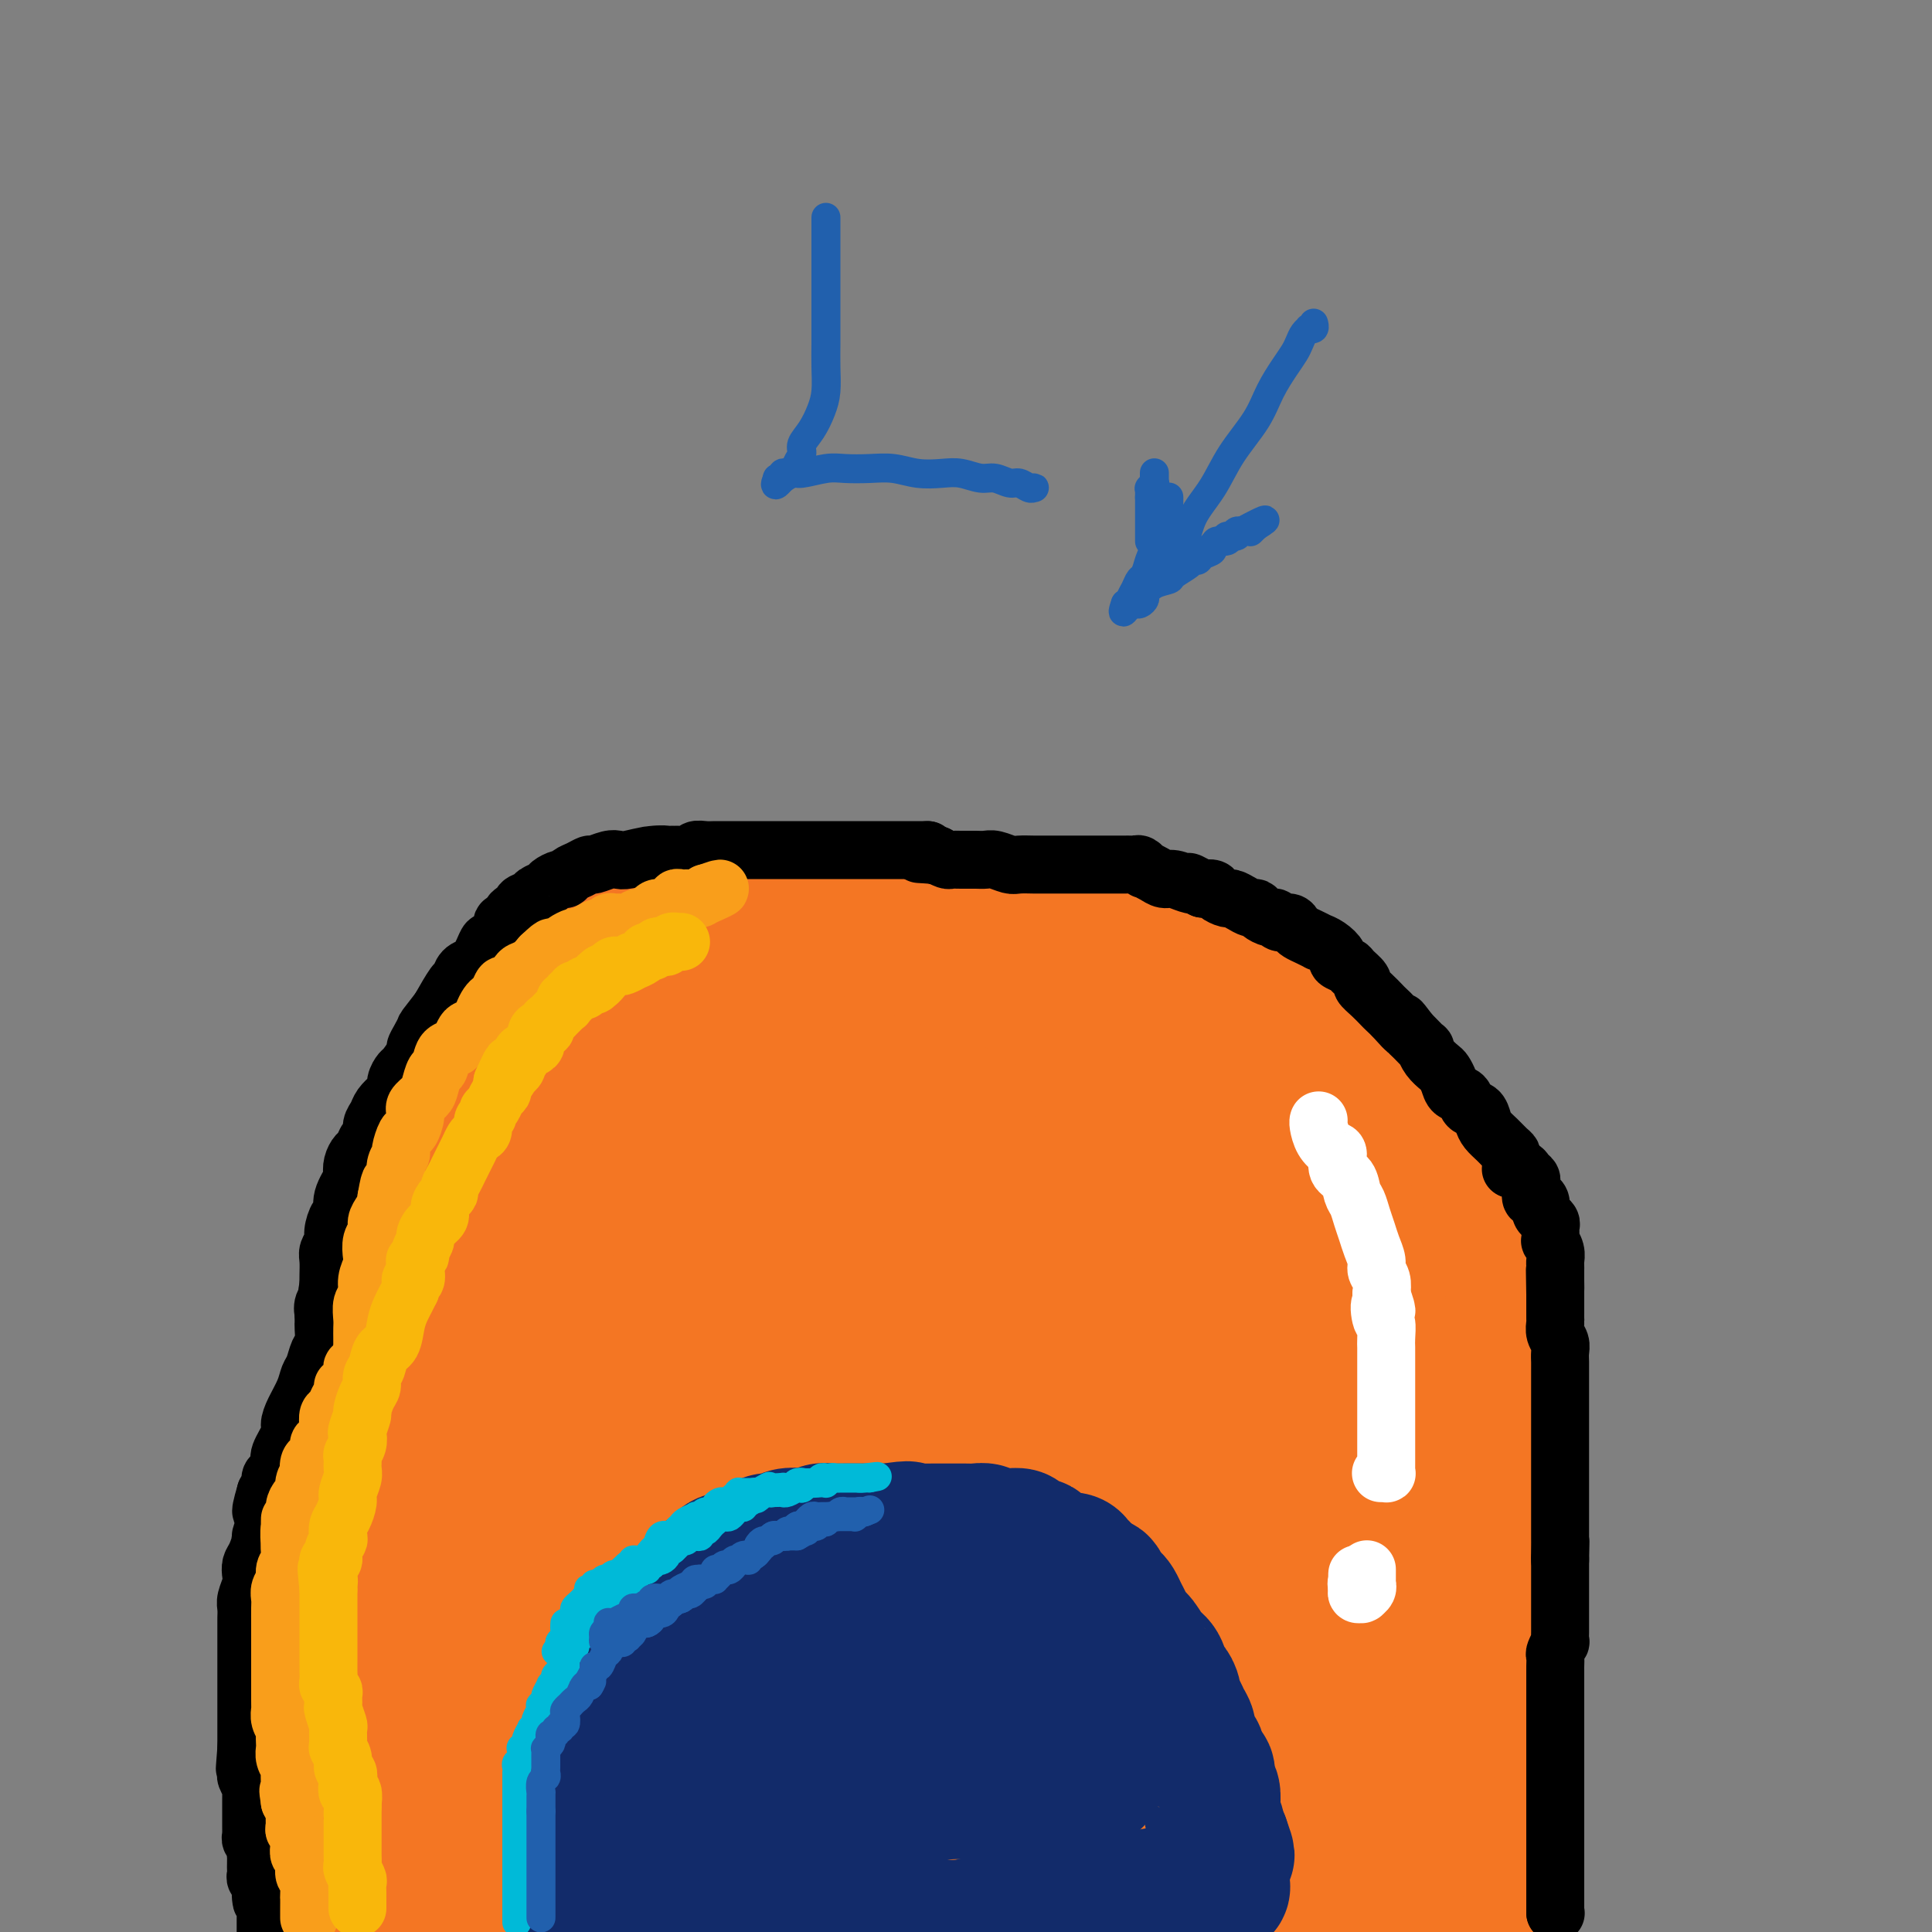 <svg viewBox='0 0 400 400' version='1.1' xmlns='http://www.w3.org/2000/svg' xmlns:xlink='http://www.w3.org/1999/xlink'><rect x="0" y="0" width="400" height="400" fill="#808080" stroke="none"/><g fill='none' stroke='#F47623' stroke-width='28' stroke-linecap='round' stroke-linejoin='round'><path d='M75,338c0.000,-0.083 0.000,-0.167 0,0c0.000,0.167 0.000,0.583 0,1c0.000,0.417 0.000,0.834 0,1c0.000,0.166 0.000,0.082 0,0c-0.000,-0.082 0.000,-0.163 0,0c0.000,0.163 0.000,0.568 0,1c0.000,0.432 0.000,0.889 0,1c0.000,0.111 0.000,-0.126 0,0c0.000,0.126 -0.000,0.614 0,1c0.000,0.386 0.000,0.671 0,1c0.000,0.329 0.000,0.704 0,1c0.000,0.296 0.000,0.513 0,1c0.000,0.487 0.000,1.243 0,2'/><path d='M75,348c0.060,1.884 0.208,1.595 0,2c-0.208,0.405 -0.774,1.506 -1,3c-0.226,1.494 -0.113,3.382 0,5c0.113,1.618 0.226,2.965 0,4c-0.226,1.035 -0.793,1.758 -1,3c-0.207,1.242 -0.056,3.004 0,4c0.056,0.996 0.015,1.227 0,2c-0.015,0.773 -0.004,2.089 0,3c0.004,0.911 0.001,1.418 0,2c-0.001,0.582 -0.000,1.240 0,2c0.000,0.760 0.000,1.621 0,2c-0.000,0.379 -0.000,0.276 0,1c0.000,0.724 0.000,2.274 0,3c-0.000,0.726 -0.000,0.628 0,1c0.000,0.372 0.000,1.213 0,2c-0.000,0.787 -0.000,1.521 0,2c0.000,0.479 0.000,0.702 0,1c-0.000,0.298 -0.000,0.672 0,1c0.000,0.328 0.001,0.609 0,1c-0.001,0.391 -0.004,0.893 0,1c0.004,0.107 0.015,-0.182 0,0c-0.015,0.182 -0.057,0.834 0,1c0.057,0.166 0.212,-0.155 0,0c-0.212,0.155 -0.793,0.785 -1,1c-0.207,0.215 -0.041,0.014 0,0c0.041,-0.014 -0.044,0.159 0,0c0.044,-0.159 0.218,-0.651 0,-1c-0.218,-0.349 -0.828,-0.556 -1,-1c-0.172,-0.444 0.094,-1.127 0,-2c-0.094,-0.873 -0.547,-1.937 -1,-3'/><path d='M70,388c-0.403,-1.584 0.088,-3.044 0,-4c-0.088,-0.956 -0.756,-1.408 -1,-2c-0.244,-0.592 -0.065,-1.324 0,-2c0.065,-0.676 0.018,-1.298 0,-2c-0.018,-0.702 -0.005,-1.486 0,-2c0.005,-0.514 0.001,-0.760 0,-1c-0.001,-0.240 -0.000,-0.476 0,-1c0.000,-0.524 0.000,-1.337 0,-2c-0.000,-0.663 0.000,-1.177 0,-2c-0.000,-0.823 -0.001,-1.956 0,-3c0.001,-1.044 0.004,-1.998 0,-3c-0.004,-1.002 -0.015,-2.053 0,-3c0.015,-0.947 0.056,-1.790 0,-3c-0.056,-1.210 -0.207,-2.788 0,-4c0.207,-1.212 0.774,-2.059 1,-3c0.226,-0.941 0.113,-1.976 0,-3c-0.113,-1.024 -0.226,-2.037 0,-3c0.226,-0.963 0.792,-1.878 1,-3c0.208,-1.122 0.060,-2.452 0,-4c-0.060,-1.548 -0.030,-3.313 0,-5c0.030,-1.687 0.060,-3.298 0,-5c-0.060,-1.702 -0.208,-3.497 0,-5c0.208,-1.503 0.774,-2.713 1,-4c0.226,-1.287 0.113,-2.650 0,-4c-0.113,-1.350 -0.227,-2.686 0,-4c0.227,-1.314 0.796,-2.606 1,-4c0.204,-1.394 0.044,-2.889 0,-4c-0.044,-1.111 0.026,-1.838 0,-3c-0.026,-1.162 -0.150,-2.761 0,-4c0.150,-1.239 0.575,-2.120 1,-3'/><path d='M74,293c0.570,-15.249 -0.006,-5.871 0,-3c0.006,2.871 0.593,-0.765 1,-3c0.407,-2.235 0.633,-3.069 1,-4c0.367,-0.931 0.875,-1.959 1,-3c0.125,-1.041 -0.132,-2.096 0,-3c0.132,-0.904 0.655,-1.656 1,-3c0.345,-1.344 0.514,-3.281 1,-5c0.486,-1.719 1.290,-3.219 2,-5c0.710,-1.781 1.327,-3.844 2,-6c0.673,-2.156 1.401,-4.406 2,-6c0.599,-1.594 1.068,-2.533 2,-4c0.932,-1.467 2.325,-3.461 3,-5c0.675,-1.539 0.630,-2.622 1,-4c0.370,-1.378 1.154,-3.051 2,-4c0.846,-0.949 1.755,-1.174 2,-2c0.245,-0.826 -0.172,-2.255 0,-3c0.172,-0.745 0.934,-0.808 2,-2c1.066,-1.192 2.435,-3.513 3,-5c0.565,-1.487 0.324,-2.141 1,-3c0.676,-0.859 2.268,-1.922 3,-3c0.732,-1.078 0.604,-2.171 1,-3c0.396,-0.829 1.316,-1.396 2,-2c0.684,-0.604 1.131,-1.246 2,-2c0.869,-0.754 2.161,-1.619 3,-2c0.839,-0.381 1.224,-0.276 2,-1c0.776,-0.724 1.943,-2.277 3,-3c1.057,-0.723 2.004,-0.616 3,-1c0.996,-0.384 2.040,-1.257 3,-2c0.960,-0.743 1.835,-1.354 3,-2c1.165,-0.646 2.618,-1.327 4,-2c1.382,-0.673 2.691,-1.336 4,-2'/><path d='M134,195c4.570,-2.519 3.496,-1.316 4,-1c0.504,0.316 2.586,-0.255 4,-1c1.414,-0.745 2.158,-1.664 3,-2c0.842,-0.336 1.780,-0.090 3,0c1.220,0.090 2.720,0.024 4,0c1.280,-0.024 2.339,-0.006 3,0c0.661,0.006 0.924,0.002 2,0c1.076,-0.002 2.965,-0.000 4,0c1.035,0.000 1.218,0.000 2,0c0.782,-0.000 2.164,-0.000 3,0c0.836,0.000 1.126,0.000 2,0c0.874,-0.000 2.334,-0.000 4,0c1.666,0.000 3.539,0.000 5,0c1.461,-0.000 2.509,0.000 4,0c1.491,-0.000 3.426,-0.000 5,0c1.574,0.000 2.788,0.000 4,0c1.212,-0.000 2.422,-0.000 4,0c1.578,0.000 3.524,0.000 5,0c1.476,-0.000 2.484,-0.001 4,0c1.516,0.001 3.542,0.003 5,0c1.458,-0.003 2.350,-0.012 4,0c1.650,0.012 4.059,0.044 6,0c1.941,-0.044 3.415,-0.166 5,0c1.585,0.166 3.281,0.618 5,1c1.719,0.382 3.460,0.693 5,1c1.540,0.307 2.881,0.611 4,1c1.119,0.389 2.018,0.864 3,1c0.982,0.136 2.047,-0.067 3,0c0.953,0.067 1.795,0.403 3,1c1.205,0.597 2.773,1.456 4,2c1.227,0.544 2.114,0.772 3,1'/><path d='M253,199c5.103,1.371 2.862,0.800 3,1c0.138,0.200 2.657,1.171 4,2c1.343,0.829 1.511,1.517 2,2c0.489,0.483 1.300,0.762 2,1c0.700,0.238 1.290,0.434 2,1c0.710,0.566 1.541,1.502 2,2c0.459,0.498 0.546,0.556 1,1c0.454,0.444 1.276,1.272 2,2c0.724,0.728 1.350,1.355 2,2c0.650,0.645 1.325,1.308 2,2c0.675,0.692 1.350,1.412 2,2c0.650,0.588 1.273,1.045 2,2c0.727,0.955 1.556,2.408 2,3c0.444,0.592 0.502,0.322 1,1c0.498,0.678 1.434,2.305 2,3c0.566,0.695 0.761,0.457 1,1c0.239,0.543 0.523,1.866 1,3c0.477,1.134 1.148,2.077 2,3c0.852,0.923 1.885,1.825 3,3c1.115,1.175 2.310,2.621 3,4c0.690,1.379 0.874,2.689 2,4c1.126,1.311 3.195,2.621 4,4c0.805,1.379 0.348,2.826 1,4c0.652,1.174 2.413,2.075 3,3c0.587,0.925 -0.001,1.874 0,3c0.001,1.126 0.593,2.429 1,3c0.407,0.571 0.631,0.410 1,1c0.369,0.590 0.882,1.931 1,3c0.118,1.069 -0.161,1.865 0,3c0.161,1.135 0.760,2.610 1,4c0.240,1.390 0.120,2.695 0,4'/><path d='M308,276c1.415,5.046 0.954,3.660 1,4c0.046,0.340 0.601,2.404 1,4c0.399,1.596 0.642,2.722 1,4c0.358,1.278 0.832,2.706 1,4c0.168,1.294 0.031,2.453 0,4c-0.031,1.547 0.044,3.484 0,5c-0.044,1.516 -0.208,2.613 0,4c0.208,1.387 0.788,3.063 1,5c0.212,1.937 0.057,4.135 0,6c-0.057,1.865 -0.015,3.398 0,5c0.015,1.602 0.004,3.275 0,5c-0.004,1.725 -0.001,3.503 0,5c0.001,1.497 0.000,2.712 0,4c-0.000,1.288 -0.000,2.650 0,4c0.000,1.350 0.000,2.687 0,4c-0.000,1.313 -0.000,2.603 0,4c0.000,1.397 0.001,2.901 0,4c-0.001,1.099 -0.004,1.793 0,3c0.004,1.207 0.015,2.928 0,4c-0.015,1.072 -0.056,1.494 0,2c0.056,0.506 0.207,1.095 0,2c-0.207,0.905 -0.774,2.125 -1,3c-0.226,0.875 -0.113,1.403 0,2c0.113,0.597 0.226,1.262 0,2c-0.226,0.738 -0.793,1.549 -1,2c-0.207,0.451 -0.056,0.544 0,1c0.056,0.456 0.015,1.277 0,2c-0.015,0.723 -0.004,1.348 0,2c0.004,0.652 0.001,1.329 0,2c-0.001,0.671 -0.000,1.334 0,2c0.000,0.666 0.000,1.333 0,2'/><path d='M311,382c-0.249,11.554 0.129,4.439 0,2c-0.129,-2.439 -0.766,-0.201 -1,1c-0.234,1.201 -0.067,1.365 0,2c0.067,0.635 0.032,1.742 0,2c-0.032,0.258 -0.061,-0.333 0,0c0.061,0.333 0.214,1.592 0,2c-0.214,0.408 -0.793,-0.033 -1,0c-0.207,0.033 -0.041,0.541 0,1c0.041,0.459 -0.041,0.869 0,1c0.041,0.131 0.207,-0.016 0,0c-0.207,0.016 -0.786,0.197 -1,0c-0.214,-0.197 -0.061,-0.770 0,-1c0.061,-0.230 0.031,-0.115 0,0'/><path d='M308,392c-0.472,-0.000 -0.944,-0.000 -1,0c-0.056,0.000 0.302,0.000 0,0c-0.302,-0.000 -1.266,-0.000 -2,0c-0.734,0.000 -1.237,0.000 -2,0c-0.763,-0.000 -1.784,-0.000 -3,0c-1.216,0.000 -2.626,0.000 -4,0c-1.374,-0.000 -2.710,-0.000 -4,0c-1.290,0.000 -2.532,0.001 -4,0c-1.468,-0.001 -3.161,-0.004 -5,0c-1.839,0.004 -3.823,0.015 -6,0c-2.177,-0.015 -4.548,-0.056 -7,0c-2.452,0.056 -4.985,0.207 -8,0c-3.015,-0.207 -6.511,-0.774 -10,-1c-3.489,-0.226 -6.972,-0.113 -10,0c-3.028,0.113 -5.600,0.226 -8,0c-2.400,-0.226 -4.627,-0.792 -7,-1c-2.373,-0.208 -4.893,-0.057 -7,0c-2.107,0.057 -3.801,0.019 -6,0c-2.199,-0.019 -4.904,-0.019 -7,0c-2.096,0.019 -3.582,0.057 -6,0c-2.418,-0.057 -5.766,-0.208 -8,0c-2.234,0.208 -3.352,0.774 -5,1c-1.648,0.226 -3.824,0.113 -6,0'/><path d='M182,391c-20.317,0.072 -8.109,0.751 -5,1c3.109,0.249 -2.880,0.067 -6,0c-3.120,-0.067 -3.373,-0.018 -5,0c-1.627,0.018 -4.630,0.005 -8,0c-3.370,-0.005 -7.107,-0.001 -10,0c-2.893,0.001 -4.941,0.000 -7,0c-2.059,-0.000 -4.128,-0.000 -6,0c-1.872,0.000 -3.549,0.000 -5,0c-1.451,-0.000 -2.678,-0.000 -4,0c-1.322,0.000 -2.740,0.000 -4,0c-1.260,-0.000 -2.363,-0.000 -3,0c-0.637,0.000 -0.810,0.000 -2,0c-1.190,-0.000 -3.397,-0.000 -5,0c-1.603,0.000 -2.601,0.000 -4,0c-1.399,-0.000 -3.198,-0.000 -4,0c-0.802,0.000 -0.606,0.000 -1,0c-0.394,-0.000 -1.377,-0.000 -2,0c-0.623,0.000 -0.884,0.000 -1,0c-0.116,-0.000 -0.087,-0.000 0,0c0.087,0.000 0.230,0.000 0,0c-0.230,-0.000 -0.835,-0.000 -1,0c-0.165,0.000 0.109,0.001 0,0c-0.109,-0.001 -0.603,-0.003 -1,0c-0.397,0.003 -0.699,0.012 -1,0c-0.301,-0.012 -0.601,-0.046 -1,0c-0.399,0.046 -0.895,0.170 -1,0c-0.105,-0.170 0.182,-0.634 0,-1c-0.182,-0.366 -0.832,-0.634 -1,-1c-0.168,-0.366 0.147,-0.829 0,-1c-0.147,-0.171 -0.756,-0.049 -1,0c-0.244,0.049 -0.122,0.024 0,0'/><path d='M93,389c-0.311,-0.428 -0.087,0.003 0,0c0.087,-0.003 0.037,-0.438 0,-1c-0.037,-0.562 -0.063,-1.249 0,-2c0.063,-0.751 0.213,-1.567 0,-2c-0.213,-0.433 -0.789,-0.485 -1,-1c-0.211,-0.515 -0.057,-1.493 0,-3c0.057,-1.507 0.015,-3.543 0,-5c-0.015,-1.457 -0.005,-2.336 0,-4c0.005,-1.664 0.004,-4.113 0,-6c-0.004,-1.887 -0.013,-3.212 0,-5c0.013,-1.788 0.046,-4.039 0,-6c-0.046,-1.961 -0.171,-3.632 0,-5c0.171,-1.368 0.638,-2.435 1,-4c0.362,-1.565 0.618,-3.630 1,-6c0.382,-2.370 0.890,-5.045 1,-7c0.110,-1.955 -0.178,-3.190 0,-5c0.178,-1.810 0.821,-4.196 1,-6c0.179,-1.804 -0.106,-3.027 0,-5c0.106,-1.973 0.602,-4.697 1,-7c0.398,-2.303 0.697,-4.184 1,-6c0.303,-1.816 0.610,-3.567 1,-5c0.390,-1.433 0.863,-2.549 1,-4c0.137,-1.451 -0.063,-3.238 0,-5c0.063,-1.762 0.387,-3.500 1,-5c0.613,-1.500 1.514,-2.763 2,-4c0.486,-1.237 0.557,-2.448 1,-4c0.443,-1.552 1.260,-3.443 2,-5c0.740,-1.557 1.405,-2.778 2,-4c0.595,-1.222 1.122,-2.444 2,-4c0.878,-1.556 2.108,-3.444 3,-5c0.892,-1.556 1.446,-2.778 2,-4'/><path d='M115,254c2.897,-6.189 2.640,-4.162 3,-4c0.360,0.162 1.338,-1.541 2,-3c0.662,-1.459 1.010,-2.674 2,-4c0.990,-1.326 2.624,-2.764 4,-4c1.376,-1.236 2.496,-2.272 4,-3c1.504,-0.728 3.391,-1.150 5,-2c1.609,-0.850 2.938,-2.128 4,-3c1.062,-0.872 1.857,-1.338 3,-2c1.143,-0.662 2.634,-1.521 4,-2c1.366,-0.479 2.608,-0.579 4,-1c1.392,-0.421 2.935,-1.163 4,-2c1.065,-0.837 1.653,-1.768 3,-2c1.347,-0.232 3.455,0.234 5,0c1.545,-0.234 2.528,-1.167 4,-2c1.472,-0.833 3.434,-1.566 5,-2c1.566,-0.434 2.735,-0.568 4,-1c1.265,-0.432 2.625,-1.164 4,-2c1.375,-0.836 2.766,-1.778 4,-2c1.234,-0.222 2.310,0.277 3,0c0.690,-0.277 0.992,-1.328 2,-2c1.008,-0.672 2.722,-0.965 4,-1c1.278,-0.035 2.122,0.187 3,0c0.878,-0.187 1.791,-0.782 3,-1c1.209,-0.218 2.713,-0.058 4,0c1.287,0.058 2.357,0.016 4,0c1.643,-0.016 3.860,-0.004 6,0c2.140,0.004 4.202,0.001 6,0c1.798,-0.001 3.330,-0.000 5,0c1.670,0.000 3.477,0.000 5,0c1.523,-0.000 2.761,-0.000 4,0'/><path d='M232,209c7.117,0.079 4.909,0.777 5,1c0.091,0.223 2.482,-0.028 4,0c1.518,0.028 2.164,0.336 3,1c0.836,0.664 1.863,1.684 3,2c1.137,0.316 2.384,-0.072 3,0c0.616,0.072 0.602,0.603 1,1c0.398,0.397 1.207,0.658 2,1c0.793,0.342 1.568,0.763 2,1c0.432,0.237 0.519,0.289 1,1c0.481,0.711 1.355,2.081 2,3c0.645,0.919 1.061,1.386 2,2c0.939,0.614 2.401,1.376 3,2c0.599,0.624 0.335,1.111 1,2c0.665,0.889 2.257,2.182 3,3c0.743,0.818 0.635,1.163 1,2c0.365,0.837 1.202,2.165 2,3c0.798,0.835 1.558,1.175 2,2c0.442,0.825 0.568,2.133 1,3c0.432,0.867 1.170,1.291 2,2c0.830,0.709 1.751,1.702 2,3c0.249,1.298 -0.175,2.902 0,4c0.175,1.098 0.949,1.692 2,3c1.051,1.308 2.380,3.331 3,5c0.620,1.669 0.532,2.985 1,5c0.468,2.015 1.492,4.729 2,7c0.508,2.271 0.500,4.100 1,6c0.500,1.900 1.510,3.871 2,6c0.490,2.129 0.461,4.416 1,7c0.539,2.584 1.645,5.465 2,8c0.355,2.535 -0.041,4.724 0,7c0.041,2.276 0.521,4.638 1,7'/><path d='M292,309c0.559,5.546 -0.043,4.913 0,6c0.043,1.087 0.729,3.896 1,6c0.271,2.104 0.125,3.504 0,5c-0.125,1.496 -0.230,3.087 0,5c0.230,1.913 0.794,4.146 1,6c0.206,1.854 0.055,3.328 0,5c-0.055,1.672 -0.015,3.542 0,5c0.015,1.458 0.004,2.505 0,4c-0.004,1.495 -0.001,3.439 0,5c0.001,1.561 0.000,2.740 0,4c-0.000,1.260 -0.000,2.603 0,4c0.000,1.397 0.000,2.849 0,4c-0.000,1.151 -0.000,2.001 0,3c0.000,0.999 0.000,2.148 0,3c-0.000,0.852 -0.000,1.408 0,2c0.000,0.592 0.001,1.220 0,2c-0.001,0.780 -0.003,1.710 0,2c0.003,0.290 0.012,-0.062 0,0c-0.012,0.062 -0.044,0.538 0,1c0.044,0.462 0.165,0.908 0,1c-0.165,0.092 -0.616,-0.172 -1,0c-0.384,0.172 -0.702,0.778 -1,1c-0.298,0.222 -0.575,0.059 -1,0c-0.425,-0.059 -0.996,-0.015 -2,0c-1.004,0.015 -2.439,0.001 -4,0c-1.561,-0.001 -3.247,0.011 -6,0c-2.753,-0.011 -6.572,-0.044 -10,0c-3.428,0.044 -6.465,0.167 -9,0c-2.535,-0.167 -4.567,-0.622 -7,-1c-2.433,-0.378 -5.267,-0.679 -8,-1c-2.733,-0.321 -5.367,-0.660 -8,-1'/><path d='M237,380c-5.016,-0.806 -6.058,-1.320 -8,-2c-1.942,-0.680 -4.786,-1.525 -8,-2c-3.214,-0.475 -6.798,-0.579 -10,-1c-3.202,-0.421 -6.024,-1.159 -9,-2c-2.976,-0.841 -6.107,-1.784 -9,-2c-2.893,-0.216 -5.546,0.296 -8,0c-2.454,-0.296 -4.707,-1.400 -7,-2c-2.293,-0.600 -4.626,-0.697 -7,-1c-2.374,-0.303 -4.788,-0.813 -7,-1c-2.212,-0.187 -4.222,-0.050 -6,0c-1.778,0.050 -3.322,0.013 -5,0c-1.678,-0.013 -3.488,-0.002 -5,0c-1.512,0.002 -2.724,-0.003 -4,0c-1.276,0.003 -2.614,0.015 -4,0c-1.386,-0.015 -2.818,-0.058 -4,0c-1.182,0.058 -2.113,0.218 -3,0c-0.887,-0.218 -1.729,-0.815 -3,-1c-1.271,-0.185 -2.970,0.043 -4,0c-1.030,-0.043 -1.390,-0.356 -2,-1c-0.610,-0.644 -1.469,-1.620 -2,-2c-0.531,-0.380 -0.733,-0.164 -1,-1c-0.267,-0.836 -0.597,-2.723 -1,-4c-0.403,-1.277 -0.879,-1.945 -1,-3c-0.121,-1.055 0.112,-2.496 0,-4c-0.112,-1.504 -0.570,-3.072 -1,-5c-0.430,-1.928 -0.833,-4.218 -1,-6c-0.167,-1.782 -0.097,-3.058 0,-5c0.097,-1.942 0.222,-4.552 0,-7c-0.222,-2.448 -0.791,-4.736 -1,-7c-0.209,-2.264 -0.060,-4.504 0,-7c0.060,-2.496 0.030,-5.248 0,-8'/><path d='M116,306c-0.464,-8.861 -0.124,-6.515 0,-7c0.124,-0.485 0.032,-3.802 0,-6c-0.032,-2.198 -0.005,-3.277 0,-4c0.005,-0.723 -0.013,-1.090 0,-2c0.013,-0.910 0.058,-2.364 0,-4c-0.058,-1.636 -0.219,-3.453 0,-5c0.219,-1.547 0.818,-2.822 1,-4c0.182,-1.178 -0.052,-2.258 0,-3c0.052,-0.742 0.391,-1.148 1,-2c0.609,-0.852 1.487,-2.152 2,-3c0.513,-0.848 0.662,-1.244 1,-2c0.338,-0.756 0.864,-1.871 1,-3c0.136,-1.129 -0.118,-2.272 0,-3c0.118,-0.728 0.608,-1.040 1,-2c0.392,-0.960 0.686,-2.566 1,-4c0.314,-1.434 0.647,-2.696 1,-4c0.353,-1.304 0.725,-2.650 1,-4c0.275,-1.350 0.451,-2.702 1,-4c0.549,-1.298 1.471,-2.541 2,-4c0.529,-1.459 0.667,-3.134 1,-4c0.333,-0.866 0.863,-0.924 1,-2c0.137,-1.076 -0.117,-3.171 0,-4c0.117,-0.829 0.606,-0.393 1,-1c0.394,-0.607 0.694,-2.258 1,-3c0.306,-0.742 0.620,-0.576 1,-1c0.380,-0.424 0.826,-1.437 1,-2c0.174,-0.563 0.074,-0.676 0,-1c-0.074,-0.324 -0.123,-0.860 0,-1c0.123,-0.140 0.418,0.116 1,0c0.582,-0.116 1.452,-0.605 2,-1c0.548,-0.395 0.774,-0.698 1,-1'/><path d='M139,215c1.433,-1.946 1.017,-1.310 1,-1c-0.017,0.310 0.367,0.294 1,0c0.633,-0.294 1.516,-0.868 2,-1c0.484,-0.132 0.570,0.176 1,0c0.430,-0.176 1.203,-0.836 2,-1c0.797,-0.164 1.619,0.167 2,0c0.381,-0.167 0.321,-0.833 1,-1c0.679,-0.167 2.096,0.166 3,0c0.904,-0.166 1.294,-0.829 2,-1c0.706,-0.171 1.729,0.150 3,0c1.271,-0.150 2.789,-0.772 4,-1c1.211,-0.228 2.115,-0.061 3,0c0.885,0.061 1.752,0.015 3,0c1.248,-0.015 2.878,-0.001 4,0c1.122,0.001 1.737,-0.012 3,0c1.263,0.012 3.173,0.049 5,0c1.827,-0.049 3.572,-0.184 5,0c1.428,0.184 2.540,0.686 4,1c1.460,0.314 3.268,0.439 5,1c1.732,0.561 3.390,1.557 5,2c1.610,0.443 3.174,0.333 5,1c1.826,0.667 3.915,2.110 6,3c2.085,0.890 4.167,1.228 6,2c1.833,0.772 3.417,1.977 5,3c1.583,1.023 3.164,1.862 5,3c1.836,1.138 3.926,2.573 6,4c2.074,1.427 4.133,2.846 6,4c1.867,1.154 3.541,2.041 5,3c1.459,0.959 2.703,1.988 4,3c1.297,1.012 2.649,2.006 4,3'/><path d='M250,242c5.689,3.916 2.411,2.207 2,2c-0.411,-0.207 2.044,1.087 3,2c0.956,0.913 0.411,1.444 1,2c0.589,0.556 2.311,1.137 3,2c0.689,0.863 0.343,2.008 1,3c0.657,0.992 2.316,1.830 3,3c0.684,1.170 0.393,2.673 1,4c0.607,1.327 2.112,2.480 3,4c0.888,1.520 1.159,3.409 2,5c0.841,1.591 2.254,2.885 3,5c0.746,2.115 0.827,5.053 1,8c0.173,2.947 0.439,5.904 1,9c0.561,3.096 1.418,6.333 2,10c0.582,3.667 0.888,7.766 1,11c0.112,3.234 0.030,5.603 0,8c-0.030,2.397 -0.008,4.821 0,7c0.008,2.179 0.002,4.113 0,6c-0.002,1.887 -0.001,3.728 0,5c0.001,1.272 0.001,1.976 0,3c-0.001,1.024 -0.004,2.368 0,3c0.004,0.632 0.013,0.554 0,1c-0.013,0.446 -0.050,1.418 0,2c0.050,0.582 0.186,0.773 0,1c-0.186,0.227 -0.694,0.489 -1,1c-0.306,0.511 -0.411,1.270 -1,2c-0.589,0.730 -1.663,1.432 -2,2c-0.337,0.568 0.062,1.003 0,2c-0.062,0.997 -0.584,2.556 -1,3c-0.416,0.444 -0.728,-0.227 -1,0c-0.272,0.227 -0.506,1.350 -1,2c-0.494,0.650 -1.247,0.825 -2,1'/><path d='M268,361c-1.608,2.402 -1.128,1.407 -2,1c-0.872,-0.407 -3.097,-0.225 -5,0c-1.903,0.225 -3.486,0.494 -6,1c-2.514,0.506 -5.960,1.249 -9,2c-3.040,0.751 -5.674,1.512 -9,2c-3.326,0.488 -7.343,0.705 -11,1c-3.657,0.295 -6.956,0.667 -11,1c-4.044,0.333 -8.835,0.625 -13,1c-4.165,0.375 -7.703,0.832 -12,1c-4.297,0.168 -9.353,0.045 -14,0c-4.647,-0.045 -8.887,-0.013 -13,0c-4.113,0.013 -8.101,0.008 -12,0c-3.899,-0.008 -7.710,-0.017 -11,0c-3.290,0.017 -6.061,0.061 -9,0c-2.939,-0.061 -6.048,-0.227 -9,0c-2.952,0.227 -5.749,0.846 -8,1c-2.251,0.154 -3.956,-0.158 -6,0c-2.044,0.158 -4.429,0.784 -6,1c-1.571,0.216 -2.330,0.021 -3,0c-0.670,-0.021 -1.250,0.132 -2,0c-0.750,-0.132 -1.669,-0.549 -2,-1c-0.331,-0.451 -0.075,-0.935 0,-1c0.075,-0.065 -0.032,0.291 0,0c0.032,-0.291 0.204,-1.227 0,-2c-0.204,-0.773 -0.785,-1.382 -1,-2c-0.215,-0.618 -0.065,-1.244 0,-2c0.065,-0.756 0.045,-1.642 0,-2c-0.045,-0.358 -0.115,-0.189 0,-1c0.115,-0.811 0.416,-2.603 1,-4c0.584,-1.397 1.453,-2.399 2,-4c0.547,-1.601 0.774,-3.800 1,-6'/><path d='M98,348c1.039,-4.380 1.637,-6.830 2,-11c0.363,-4.170 0.489,-10.060 1,-16c0.511,-5.940 1.405,-11.928 2,-16c0.595,-4.072 0.892,-6.227 1,-9c0.108,-2.773 0.029,-6.165 0,-9c-0.029,-2.835 -0.008,-5.115 0,-7c0.008,-1.885 0.002,-3.377 0,-5c-0.002,-1.623 -0.000,-3.379 0,-5c0.000,-1.621 -0.001,-3.107 0,-5c0.001,-1.893 0.004,-4.192 0,-6c-0.004,-1.808 -0.016,-3.126 0,-5c0.016,-1.874 0.061,-4.303 0,-6c-0.061,-1.697 -0.227,-2.662 0,-4c0.227,-1.338 0.848,-3.049 1,-4c0.152,-0.951 -0.165,-1.143 0,-2c0.165,-0.857 0.813,-2.380 1,-3c0.187,-0.620 -0.088,-0.337 0,-1c0.088,-0.663 0.540,-2.271 1,-3c0.460,-0.729 0.929,-0.579 1,-1c0.071,-0.421 -0.257,-1.412 0,-2c0.257,-0.588 1.097,-0.772 2,-1c0.903,-0.228 1.867,-0.499 3,-1c1.133,-0.501 2.433,-1.233 4,-2c1.567,-0.767 3.399,-1.568 5,-2c1.601,-0.432 2.971,-0.494 5,-1c2.029,-0.506 4.718,-1.457 7,-2c2.282,-0.543 4.156,-0.679 6,-1c1.844,-0.321 3.659,-0.828 6,-1c2.341,-0.172 5.207,-0.008 7,0c1.793,0.008 2.512,-0.141 4,0c1.488,0.141 3.744,0.570 6,1'/><path d='M163,218c5.862,0.203 6.016,1.209 7,2c0.984,0.791 2.796,1.365 5,2c2.204,0.635 4.800,1.329 7,2c2.200,0.671 4.006,1.319 6,2c1.994,0.681 4.178,1.396 6,2c1.822,0.604 3.282,1.098 5,2c1.718,0.902 3.695,2.210 5,3c1.305,0.790 1.938,1.060 3,2c1.062,0.940 2.551,2.551 4,4c1.449,1.449 2.857,2.735 4,4c1.143,1.265 2.020,2.508 3,4c0.980,1.492 2.061,3.233 3,5c0.939,1.767 1.735,3.559 3,5c1.265,1.441 2.999,2.530 4,4c1.001,1.470 1.268,3.319 2,5c0.732,1.681 1.928,3.194 3,5c1.072,1.806 2.019,3.906 3,6c0.981,2.094 1.996,4.181 3,6c1.004,1.819 1.998,3.371 3,5c1.002,1.629 2.014,3.335 3,5c0.986,1.665 1.948,3.290 3,5c1.052,1.710 2.195,3.504 3,5c0.805,1.496 1.272,2.694 2,4c0.728,1.306 1.715,2.721 2,4c0.285,1.279 -0.134,2.421 0,4c0.134,1.579 0.821,3.595 1,5c0.179,1.405 -0.148,2.200 0,3c0.148,0.800 0.772,1.606 1,3c0.228,1.394 0.061,3.375 0,5c-0.061,1.625 -0.018,2.893 0,4c0.018,1.107 0.009,2.054 0,3'/><path d='M257,338c0.308,4.565 0.078,2.477 0,2c-0.078,-0.477 -0.006,0.656 0,1c0.006,0.344 -0.055,-0.101 0,0c0.055,0.101 0.227,0.749 0,1c-0.227,0.251 -0.851,0.107 -1,0c-0.149,-0.107 0.177,-0.176 0,0c-0.177,0.176 -0.857,0.598 -1,1c-0.143,0.402 0.249,0.784 0,1c-0.249,0.216 -1.141,0.267 -2,1c-0.859,0.733 -1.686,2.147 -3,3c-1.314,0.853 -3.115,1.146 -5,2c-1.885,0.854 -3.853,2.271 -6,3c-2.147,0.729 -4.472,0.770 -7,1c-2.528,0.230 -5.260,0.650 -8,1c-2.740,0.350 -5.490,0.629 -8,1c-2.510,0.371 -4.782,0.832 -7,1c-2.218,0.168 -4.381,0.042 -7,0c-2.619,-0.042 -5.693,0.000 -8,0c-2.307,-0.000 -3.849,-0.042 -6,0c-2.151,0.042 -4.913,0.170 -7,0c-2.087,-0.170 -3.499,-0.636 -5,-1c-1.501,-0.364 -3.092,-0.624 -4,-1c-0.908,-0.376 -1.135,-0.866 -2,-1c-0.865,-0.134 -2.370,0.090 -3,0c-0.630,-0.090 -0.385,-0.493 -1,-1c-0.615,-0.507 -2.088,-1.118 -3,-2c-0.912,-0.882 -1.261,-2.035 -2,-3c-0.739,-0.965 -1.868,-1.743 -3,-3c-1.132,-1.257 -2.266,-2.992 -3,-4c-0.734,-1.008 -1.067,-1.288 -2,-2c-0.933,-0.712 -2.467,-1.856 -4,-3'/><path d='M149,336c-3.320,-3.126 -2.620,-1.942 -3,-2c-0.380,-0.058 -1.839,-1.357 -3,-2c-1.161,-0.643 -2.024,-0.631 -3,-1c-0.976,-0.369 -2.065,-1.119 -3,-2c-0.935,-0.881 -1.715,-1.894 -2,-3c-0.285,-1.106 -0.074,-2.306 0,-4c0.074,-1.694 0.012,-3.881 0,-6c-0.012,-2.119 0.027,-4.170 0,-7c-0.027,-2.830 -0.120,-6.439 0,-10c0.120,-3.561 0.454,-7.075 1,-11c0.546,-3.925 1.304,-8.260 2,-12c0.696,-3.740 1.330,-6.886 2,-10c0.670,-3.114 1.377,-6.198 2,-9c0.623,-2.802 1.164,-5.324 2,-8c0.836,-2.676 1.968,-5.507 3,-8c1.032,-2.493 1.965,-4.647 3,-7c1.035,-2.353 2.171,-4.904 3,-7c0.829,-2.096 1.350,-3.738 2,-5c0.650,-1.262 1.427,-2.145 2,-3c0.573,-0.855 0.940,-1.683 1,-2c0.060,-0.317 -0.187,-0.123 0,0c0.187,0.123 0.809,0.175 1,0c0.191,-0.175 -0.050,-0.576 0,1c0.050,1.576 0.390,5.129 0,8c-0.390,2.871 -1.511,5.059 -2,10c-0.489,4.941 -0.347,12.636 -1,23c-0.653,10.364 -2.103,23.396 -3,36c-0.897,12.604 -1.242,24.778 -2,35c-0.758,10.222 -1.931,18.492 -3,26c-1.069,7.508 -2.035,14.254 -3,21'/><path d='M145,377c-2.452,27.571 -1.583,16.500 -2,14c-0.417,-2.500 -2.119,3.571 -3,7c-0.881,3.429 -0.940,4.214 -1,5'/><path d='M134,398c0.113,1.028 0.225,2.055 0,0c-0.225,-2.055 -0.789,-7.193 -1,-13c-0.211,-5.807 -0.071,-12.283 0,-19c0.071,-6.717 0.072,-13.674 0,-21c-0.072,-7.326 -0.217,-15.022 0,-22c0.217,-6.978 0.795,-13.239 2,-19c1.205,-5.761 3.037,-11.021 5,-16c1.963,-4.979 4.056,-9.677 6,-14c1.944,-4.323 3.739,-8.273 5,-11c1.261,-2.727 1.987,-4.233 3,-6c1.013,-1.767 2.314,-3.796 3,-5c0.686,-1.204 0.757,-1.585 1,-2c0.243,-0.415 0.658,-0.866 1,-1c0.342,-0.134 0.613,0.049 1,0c0.387,-0.049 0.892,-0.329 1,0c0.108,0.329 -0.182,1.269 0,3c0.182,1.731 0.834,4.255 1,8c0.166,3.745 -0.155,8.710 0,14c0.155,5.290 0.785,10.903 1,16c0.215,5.097 0.013,9.676 0,15c-0.013,5.324 0.162,11.392 0,17c-0.162,5.608 -0.660,10.755 -1,16c-0.340,5.245 -0.521,10.586 -1,15c-0.479,4.414 -1.256,7.900 -2,11c-0.744,3.100 -1.454,5.815 -2,8c-0.546,2.185 -0.928,3.840 -1,5c-0.072,1.160 0.167,1.824 0,2c-0.167,0.176 -0.741,-0.135 -1,-1c-0.259,-0.865 -0.203,-2.283 0,-5c0.203,-2.717 0.555,-6.731 1,-12c0.445,-5.269 0.984,-11.791 2,-18c1.016,-6.209 2.508,-12.104 4,-18'/><path d='M162,325c1.285,-11.287 1.497,-13.505 2,-17c0.503,-3.495 1.297,-8.266 2,-12c0.703,-3.734 1.317,-6.432 2,-9c0.683,-2.568 1.437,-5.006 2,-7c0.563,-1.994 0.934,-3.543 1,-5c0.066,-1.457 -0.175,-2.821 0,-4c0.175,-1.179 0.765,-2.172 1,-3c0.235,-0.828 0.114,-1.490 0,-2c-0.114,-0.510 -0.223,-0.869 0,-1c0.223,-0.131 0.777,-0.035 1,0c0.223,0.035 0.116,0.009 0,0c-0.116,-0.009 -0.239,-0.002 0,0c0.239,0.002 0.841,0.001 1,0c0.159,-0.001 -0.124,0.000 0,0c0.124,-0.000 0.656,-0.002 1,0c0.344,0.002 0.500,0.009 1,0c0.500,-0.009 1.345,-0.032 2,0c0.655,0.032 1.120,0.120 2,0c0.880,-0.120 2.176,-0.449 3,-1c0.824,-0.551 1.176,-1.326 2,-2c0.824,-0.674 2.118,-1.248 3,-2c0.882,-0.752 1.350,-1.682 2,-3c0.650,-1.318 1.480,-3.025 2,-4c0.520,-0.975 0.728,-1.218 1,-2c0.272,-0.782 0.608,-2.105 1,-3c0.392,-0.895 0.838,-1.364 1,-2c0.162,-0.636 0.038,-1.438 0,-2c-0.038,-0.562 0.010,-0.883 0,-1c-0.010,-0.117 -0.080,-0.032 0,0c0.080,0.032 0.308,0.009 0,0c-0.308,-0.009 -1.154,-0.005 -2,0'/><path d='M193,243c0.449,-2.856 -0.928,-1.498 -2,-1c-1.072,0.498 -1.840,0.134 -3,0c-1.160,-0.134 -2.713,-0.039 -4,0c-1.287,0.039 -2.308,0.021 -3,0c-0.692,-0.021 -1.053,-0.044 -2,0c-0.947,0.044 -2.478,0.156 -4,0c-1.522,-0.156 -3.035,-0.578 -4,-1c-0.965,-0.422 -1.384,-0.842 -2,-1c-0.616,-0.158 -1.431,-0.052 -2,0c-0.569,0.052 -0.892,0.052 -1,0c-0.108,-0.052 -0.003,-0.157 0,0c0.003,0.157 -0.098,0.574 0,1c0.098,0.426 0.395,0.861 1,2c0.605,1.139 1.520,2.982 3,5c1.480,2.018 3.526,4.210 5,7c1.474,2.790 2.377,6.178 4,11c1.623,4.822 3.965,11.079 6,17c2.035,5.921 3.764,11.507 5,17c1.236,5.493 1.980,10.893 3,16c1.020,5.107 2.314,9.921 3,14c0.686,4.079 0.762,7.422 1,10c0.238,2.578 0.637,4.389 1,6c0.363,1.611 0.689,3.020 1,4c0.311,0.980 0.605,1.530 1,2c0.395,0.470 0.890,0.859 1,1c0.110,0.141 -0.167,0.035 0,0c0.167,-0.035 0.777,0.001 1,0c0.223,-0.001 0.060,-0.039 0,0c-0.060,0.039 -0.017,0.154 0,0c0.017,-0.154 0.009,-0.577 0,-1'/><path d='M202,352c2.591,10.499 0.569,2.247 0,-1c-0.569,-3.247 0.317,-1.488 1,-1c0.683,0.488 1.164,-0.296 2,-1c0.836,-0.704 2.027,-1.329 3,-2c0.973,-0.671 1.729,-1.388 3,-2c1.271,-0.612 3.055,-1.120 5,-2c1.945,-0.880 4.049,-2.134 6,-3c1.951,-0.866 3.749,-1.346 5,-2c1.251,-0.654 1.953,-1.482 3,-2c1.047,-0.518 2.437,-0.727 3,-1c0.563,-0.273 0.297,-0.609 1,-1c0.703,-0.391 2.373,-0.837 3,-1c0.627,-0.163 0.209,-0.044 0,0c-0.209,0.044 -0.210,0.012 0,0c0.210,-0.012 0.631,-0.003 0,0c-0.631,0.003 -2.313,0.001 -4,0c-1.687,-0.001 -3.380,-0.001 -5,0c-1.620,0.001 -3.169,0.004 -6,0c-2.831,-0.004 -6.946,-0.016 -11,0c-4.054,0.016 -8.049,0.058 -12,0c-3.951,-0.058 -7.859,-0.216 -12,0c-4.141,0.216 -8.515,0.805 -12,1c-3.485,0.195 -6.083,-0.004 -9,0c-2.917,0.004 -6.154,0.212 -8,0c-1.846,-0.212 -2.300,-0.845 -3,-1c-0.700,-0.155 -1.646,0.168 -2,0c-0.354,-0.168 -0.115,-0.829 0,-1c0.115,-0.171 0.108,0.146 0,0c-0.108,-0.146 -0.317,-0.756 0,-1c0.317,-0.244 1.158,-0.122 2,0'/><path d='M155,331c0.208,-0.373 2.227,0.194 4,0c1.773,-0.194 3.298,-1.149 5,-2c1.702,-0.851 3.580,-1.597 6,-2c2.420,-0.403 5.381,-0.463 8,-1c2.619,-0.537 4.894,-1.550 7,-2c2.106,-0.450 4.041,-0.338 6,-1c1.959,-0.662 3.940,-2.097 5,-3c1.060,-0.903 1.198,-1.273 2,-2c0.802,-0.727 2.268,-1.810 3,-3c0.732,-1.190 0.729,-2.487 1,-4c0.271,-1.513 0.817,-3.243 1,-6c0.183,-2.757 0.005,-6.541 0,-10c-0.005,-3.459 0.163,-6.593 0,-10c-0.163,-3.407 -0.656,-7.087 -1,-10c-0.344,-2.913 -0.537,-5.057 -1,-7c-0.463,-1.943 -1.196,-3.684 -2,-5c-0.804,-1.316 -1.680,-2.209 -2,-3c-0.320,-0.791 -0.086,-1.482 0,-2c0.086,-0.518 0.023,-0.865 0,-1c-0.023,-0.135 -0.008,-0.060 0,0c0.008,0.060 0.008,0.105 0,0c-0.008,-0.105 -0.025,-0.359 0,0c0.025,0.359 0.093,1.331 0,2c-0.093,0.669 -0.346,1.033 0,2c0.346,0.967 1.293,2.536 3,4c1.707,1.464 4.176,2.823 6,5c1.824,2.177 3.004,5.171 5,8c1.996,2.829 4.806,5.492 7,8c2.194,2.508 3.770,4.859 5,7c1.230,2.141 2.115,4.070 3,6'/><path d='M226,299c4.992,7.481 2.974,5.185 3,5c0.026,-0.185 2.098,1.741 3,3c0.902,1.259 0.634,1.850 1,2c0.366,0.150 1.366,-0.140 2,0c0.634,0.140 0.903,0.709 1,1c0.097,0.291 0.024,0.303 0,0c-0.024,-0.303 0.003,-0.922 0,-1c-0.003,-0.078 -0.034,0.386 0,0c0.034,-0.386 0.135,-1.621 0,-3c-0.135,-1.379 -0.505,-2.900 -1,-5c-0.495,-2.100 -1.113,-4.777 -2,-9c-0.887,-4.223 -2.042,-9.992 -3,-16c-0.958,-6.008 -1.718,-12.255 -2,-17c-0.282,-4.745 -0.087,-7.989 0,-11c0.087,-3.011 0.064,-5.789 0,-8c-0.064,-2.211 -0.171,-3.855 0,-5c0.171,-1.145 0.621,-1.790 1,-2c0.379,-0.210 0.689,0.015 1,0c0.311,-0.015 0.625,-0.270 1,0c0.375,0.270 0.810,1.064 1,2c0.190,0.936 0.134,2.014 1,4c0.866,1.986 2.656,4.878 4,8c1.344,3.122 2.244,6.473 3,9c0.756,2.527 1.369,4.231 2,6c0.631,1.769 1.279,3.603 2,5c0.721,1.397 1.517,2.358 2,3c0.483,0.642 0.655,0.966 1,1c0.345,0.034 0.862,-0.222 1,0c0.138,0.222 -0.103,0.920 0,1c0.103,0.080 0.552,-0.460 1,-1'/><path d='M249,271c0.774,0.678 0.207,0.374 0,0c-0.207,-0.374 -0.056,-0.817 0,-1c0.056,-0.183 0.016,-0.104 0,0c-0.016,0.104 -0.008,0.235 0,0c0.008,-0.235 0.016,-0.837 0,-1c-0.016,-0.163 -0.057,0.112 0,0c0.057,-0.112 0.211,-0.610 0,-1c-0.211,-0.390 -0.789,-0.671 -1,-1c-0.211,-0.329 -0.056,-0.705 0,-1c0.056,-0.295 0.011,-0.509 0,0c-0.011,0.509 0.010,1.739 0,3c-0.010,1.261 -0.051,2.551 0,5c0.051,2.449 0.196,6.055 0,9c-0.196,2.945 -0.731,5.229 -1,8c-0.269,2.771 -0.270,6.027 -1,9c-0.730,2.973 -2.187,5.661 -3,8c-0.813,2.339 -0.981,4.329 -2,6c-1.019,1.671 -2.889,3.022 -4,4c-1.111,0.978 -1.463,1.583 -2,2c-0.537,0.417 -1.258,0.648 -2,1c-0.742,0.352 -1.506,0.827 -2,1c-0.494,0.173 -0.720,0.043 -1,0c-0.280,-0.043 -0.615,-0.000 -1,0c-0.385,0.000 -0.821,-0.041 -1,0c-0.179,0.041 -0.100,0.166 0,0c0.100,-0.166 0.223,-0.622 0,-1c-0.223,-0.378 -0.792,-0.679 -1,-1c-0.208,-0.321 -0.056,-0.663 0,-1c0.056,-0.337 0.016,-0.668 0,-1c-0.016,-0.332 -0.008,-0.666 0,-1'/><path d='M227,317c-0.794,-0.769 -0.780,-0.191 -1,0c-0.220,0.191 -0.674,-0.004 -1,0c-0.326,0.004 -0.524,0.207 -1,0c-0.476,-0.207 -1.232,-0.825 -2,-1c-0.768,-0.175 -1.550,0.094 -2,0c-0.450,-0.094 -0.568,-0.549 -1,-1c-0.432,-0.451 -1.177,-0.898 -2,-1c-0.823,-0.102 -1.723,0.141 -2,0c-0.277,-0.141 0.069,-0.665 0,-1c-0.069,-0.335 -0.554,-0.482 -1,-1c-0.446,-0.518 -0.851,-1.407 -1,-2c-0.149,-0.593 -0.040,-0.891 0,-1c0.040,-0.109 0.011,-0.029 0,0c-0.011,0.029 -0.003,0.008 0,0c0.003,-0.008 0.002,-0.004 0,0'/></g>
<g fill='none' stroke='#000000' stroke-width='12' stroke-linecap='round' stroke-linejoin='round'><path d='M322,396c0.000,0.000 0.100,0.100 0.1,0.1'/><path d='M322,396c0.000,-0.015 0.000,-0.030 0,0c0.000,0.030 0.000,0.106 0,0c0.000,-0.106 0.000,-0.395 0,-1c0.000,-0.605 0.000,-1.527 0,-2c0.000,-0.473 0.000,-0.496 0,-1c0.000,-0.504 0.000,-1.490 0,-2c0.000,-0.510 0.000,-0.545 0,-1c0.000,-0.455 -0.000,-1.329 0,-2c0.000,-0.671 0.000,-1.139 0,-2c0.000,-0.861 0.000,-2.114 0,-3c0.000,-0.886 0.000,-1.406 0,-2c0.000,-0.594 0.000,-1.261 0,-2c0.000,-0.739 0.000,-1.549 0,-2c0.000,-0.451 0.000,-0.544 0,-1c0.000,-0.456 -0.000,-1.277 0,-2c0.000,-0.723 -0.000,-1.350 0,-2c0.000,-0.650 0.000,-1.325 0,-2'/><path d='M322,369c-0.000,-4.617 -0.000,-2.659 0,-2c0.000,0.659 0.000,0.021 0,-1c-0.000,-1.021 -0.000,-2.423 0,-3c0.000,-0.577 0.000,-0.329 0,-1c-0.000,-0.671 -0.000,-2.260 0,-3c0.000,-0.740 0.000,-0.631 0,-1c-0.000,-0.369 -0.000,-1.216 0,-2c0.000,-0.784 0.000,-1.506 0,-2c-0.000,-0.494 -0.000,-0.761 0,-1c0.000,-0.239 0.000,-0.449 0,-1c-0.000,-0.551 -0.000,-1.442 0,-2c0.000,-0.558 0.000,-0.784 0,-1c-0.000,-0.216 -0.001,-0.424 0,-1c0.001,-0.576 0.004,-1.521 0,-2c-0.004,-0.479 -0.015,-0.491 0,-1c0.015,-0.509 0.057,-1.516 0,-2c-0.057,-0.484 -0.211,-0.444 0,-1c0.211,-0.556 0.789,-1.706 1,-2c0.211,-0.294 0.057,0.268 0,0c-0.057,-0.268 -0.015,-1.366 0,-2c0.015,-0.634 0.004,-0.804 0,-1c-0.004,-0.196 -0.001,-0.419 0,-1c0.001,-0.581 0.000,-1.522 0,-2c-0.000,-0.478 -0.000,-0.495 0,-1c0.000,-0.505 0.000,-1.500 0,-2c-0.000,-0.500 -0.000,-0.506 0,-1c0.000,-0.494 0.000,-1.478 0,-2c-0.000,-0.522 -0.000,-0.583 0,-1c0.000,-0.417 0.000,-1.189 0,-2c-0.000,-0.811 -0.000,-1.660 0,-2c0.000,-0.340 0.000,-0.170 0,0'/><path d='M323,323c0.155,-7.235 0.041,-2.323 0,-1c-0.041,1.323 -0.011,-0.945 0,-2c0.011,-1.055 0.003,-0.898 0,-1c-0.003,-0.102 -0.001,-0.464 0,-1c0.001,-0.536 0.000,-1.246 0,-2c-0.000,-0.754 -0.000,-1.553 0,-2c0.000,-0.447 0.000,-0.544 0,-1c-0.000,-0.456 -0.000,-1.273 0,-2c0.000,-0.727 0.000,-1.365 0,-2c-0.000,-0.635 -0.000,-1.269 0,-2c0.000,-0.731 0.000,-1.560 0,-2c-0.000,-0.440 -0.000,-0.493 0,-1c0.000,-0.507 0.000,-1.468 0,-2c-0.000,-0.532 -0.000,-0.633 0,-1c0.000,-0.367 0.000,-0.999 0,-2c-0.000,-1.001 -0.000,-2.369 0,-3c0.000,-0.631 0.000,-0.524 0,-1c-0.000,-0.476 -0.000,-1.535 0,-2c0.000,-0.465 0.000,-0.337 0,-1c-0.000,-0.663 -0.000,-2.117 0,-3c0.000,-0.883 0.001,-1.195 0,-2c-0.001,-0.805 -0.004,-2.102 0,-3c0.004,-0.898 0.015,-1.396 0,-2c-0.015,-0.604 -0.057,-1.312 0,-2c0.057,-0.688 0.211,-1.354 0,-2c-0.211,-0.646 -0.789,-1.272 -1,-2c-0.211,-0.728 -0.057,-1.560 0,-2c0.057,-0.440 0.015,-0.489 0,-1c-0.015,-0.511 -0.004,-1.484 0,-2c0.004,-0.516 0.001,-0.576 0,-1c-0.001,-0.424 -0.001,-1.212 0,-2'/><path d='M322,268c-0.155,-8.930 -0.042,-3.754 0,-2c0.042,1.754 0.012,0.086 0,-1c-0.012,-1.086 -0.007,-1.591 0,-2c0.007,-0.409 0.016,-0.722 0,-1c-0.016,-0.278 -0.057,-0.522 0,-1c0.057,-0.478 0.211,-1.189 0,-2c-0.211,-0.811 -0.789,-1.723 -1,-2c-0.211,-0.277 -0.055,0.081 0,0c0.055,-0.081 0.011,-0.600 0,-1c-0.011,-0.400 0.012,-0.681 0,-1c-0.012,-0.319 -0.060,-0.676 0,-1c0.060,-0.324 0.227,-0.615 0,-1c-0.227,-0.385 -0.848,-0.864 -1,-1c-0.152,-0.136 0.166,0.070 0,0c-0.166,-0.070 -0.815,-0.418 -1,-1c-0.185,-0.582 0.094,-1.399 0,-2c-0.094,-0.601 -0.560,-0.987 -1,-1c-0.440,-0.013 -0.853,0.348 -1,0c-0.147,-0.348 -0.027,-1.403 0,-2c0.027,-0.597 -0.039,-0.734 0,-1c0.039,-0.266 0.182,-0.660 0,-1c-0.182,-0.340 -0.688,-0.627 -1,-1c-0.312,-0.373 -0.430,-0.831 -1,-1c-0.570,-0.169 -1.591,-0.048 -2,0c-0.409,0.048 -0.204,0.024 0,0'/><path d='M313,242c-0.001,0.090 -0.003,0.180 0,0c0.003,-0.180 0.009,-0.628 0,-1c-0.009,-0.372 -0.033,-0.666 0,-1c0.033,-0.334 0.125,-0.708 0,-1c-0.125,-0.292 -0.466,-0.502 -1,-1c-0.534,-0.498 -1.260,-1.284 -2,-2c-0.740,-0.716 -1.492,-1.362 -2,-2c-0.508,-0.638 -0.770,-1.269 -1,-2c-0.230,-0.731 -0.429,-1.560 -1,-2c-0.571,-0.440 -1.515,-0.489 -2,-1c-0.485,-0.511 -0.510,-1.484 -1,-2c-0.490,-0.516 -1.444,-0.574 -2,-1c-0.556,-0.426 -0.713,-1.218 -1,-2c-0.287,-0.782 -0.702,-1.553 -1,-2c-0.298,-0.447 -0.479,-0.571 -1,-1c-0.521,-0.429 -1.383,-1.162 -2,-2c-0.617,-0.838 -0.990,-1.781 -1,-2c-0.010,-0.219 0.344,0.287 0,0c-0.344,-0.287 -1.384,-1.368 -2,-2c-0.616,-0.632 -0.808,-0.816 -1,-1'/><path d='M292,214c-3.384,-4.467 -1.343,-1.633 -1,-1c0.343,0.633 -1.012,-0.934 -2,-2c-0.988,-1.066 -1.608,-1.633 -2,-2c-0.392,-0.367 -0.557,-0.536 -1,-1c-0.443,-0.464 -1.164,-1.223 -2,-2c-0.836,-0.777 -1.787,-1.570 -2,-2c-0.213,-0.430 0.312,-0.495 0,-1c-0.312,-0.505 -1.462,-1.448 -2,-2c-0.538,-0.552 -0.464,-0.712 -1,-1c-0.536,-0.288 -1.683,-0.703 -2,-1c-0.317,-0.297 0.197,-0.475 0,-1c-0.197,-0.525 -1.103,-1.398 -2,-2c-0.897,-0.602 -1.785,-0.935 -2,-1c-0.215,-0.065 0.242,0.136 0,0c-0.242,-0.136 -1.182,-0.610 -2,-1c-0.818,-0.390 -1.515,-0.697 -2,-1c-0.485,-0.303 -0.759,-0.602 -1,-1c-0.241,-0.398 -0.450,-0.894 -1,-1c-0.550,-0.106 -1.443,0.178 -2,0c-0.557,-0.178 -0.778,-0.817 -1,-1c-0.222,-0.183 -0.443,0.092 -1,0c-0.557,-0.092 -1.449,-0.550 -2,-1c-0.551,-0.450 -0.763,-0.890 -1,-1c-0.237,-0.110 -0.501,0.111 -1,0c-0.499,-0.111 -1.232,-0.555 -2,-1c-0.768,-0.445 -1.570,-0.890 -2,-1c-0.430,-0.110 -0.486,0.115 -1,0c-0.514,-0.115 -1.484,-0.569 -2,-1c-0.516,-0.431 -0.576,-0.837 -1,-1c-0.424,-0.163 -1.212,-0.081 -2,0'/><path d='M249,184c-4.456,-2.100 -2.597,-1.350 -2,-1c0.597,0.350 -0.068,0.300 -1,0c-0.932,-0.300 -2.130,-0.850 -3,-1c-0.870,-0.150 -1.413,0.100 -2,0c-0.587,-0.100 -1.218,-0.549 -2,-1c-0.782,-0.451 -1.715,-0.906 -2,-1c-0.285,-0.094 0.078,0.171 0,0c-0.078,-0.171 -0.599,-0.778 -1,-1c-0.401,-0.222 -0.684,-0.060 -1,0c-0.316,0.060 -0.666,0.016 -1,0c-0.334,-0.016 -0.652,-0.004 -1,0c-0.348,0.004 -0.726,0.001 -1,0c-0.274,-0.001 -0.445,-0.000 -1,0c-0.555,0.000 -1.494,0.000 -2,0c-0.506,-0.000 -0.577,-0.000 -1,0c-0.423,0.000 -1.196,0.000 -2,0c-0.804,-0.000 -1.637,-0.000 -2,0c-0.363,0.000 -0.256,0.000 -1,0c-0.744,-0.000 -2.339,-0.000 -3,0c-0.661,0.000 -0.389,0.001 -1,0c-0.611,-0.001 -2.107,-0.004 -3,0c-0.893,0.004 -1.184,0.015 -2,0c-0.816,-0.015 -2.157,-0.057 -3,0c-0.843,0.057 -1.188,0.211 -2,0c-0.812,-0.211 -2.091,-0.789 -3,-1c-0.909,-0.211 -1.447,-0.056 -2,0c-0.553,0.056 -1.121,0.012 -2,0c-0.879,-0.012 -2.071,0.007 -3,0c-0.929,-0.007 -1.596,-0.040 -2,0c-0.404,0.040 -0.544,0.154 -1,0c-0.456,-0.154 -1.228,-0.577 -2,-1'/><path d='M194,177c-6.740,-0.325 -2.590,-0.139 -1,0c1.590,0.139 0.620,0.230 0,0c-0.620,-0.230 -0.892,-0.780 -1,-1c-0.108,-0.220 -0.054,-0.110 0,0'/><path d='M192,176c0.098,0.000 0.196,0.000 0,0c-0.196,-0.000 -0.687,-0.000 -1,0c-0.313,0.000 -0.449,0.000 -1,0c-0.551,-0.000 -1.517,-0.000 -2,0c-0.483,0.000 -0.484,0.000 -1,0c-0.516,-0.000 -1.545,-0.000 -2,0c-0.455,0.000 -0.334,0.000 -1,0c-0.666,-0.000 -2.120,-0.000 -3,0c-0.880,0.000 -1.188,0.000 -2,0c-0.812,-0.000 -2.128,-0.000 -3,0c-0.872,0.000 -1.299,0.000 -2,0c-0.701,-0.000 -1.676,-0.000 -3,0c-1.324,0.000 -2.997,0.000 -4,0c-1.003,-0.000 -1.335,-0.000 -2,0c-0.665,0.000 -1.662,0.000 -3,0c-1.338,-0.000 -3.016,-0.000 -4,0c-0.984,0.000 -1.275,0.000 -2,0c-0.725,-0.000 -1.886,-0.001 -3,0c-1.114,0.001 -2.181,0.004 -3,0c-0.819,-0.004 -1.388,-0.015 -2,0c-0.612,0.015 -1.266,0.057 -2,0c-0.734,-0.057 -1.547,-0.211 -2,0c-0.453,0.211 -0.545,0.788 -1,1c-0.455,0.212 -1.273,0.061 -2,0c-0.727,-0.061 -1.364,-0.030 -2,0'/><path d='M139,177c-8.605,0.171 -3.617,0.097 -2,0c1.617,-0.097 -0.138,-0.218 -2,0c-1.862,0.218 -3.832,0.776 -5,1c-1.168,0.224 -1.534,0.116 -2,0c-0.466,-0.116 -1.032,-0.239 -2,0c-0.968,0.239 -2.340,0.838 -3,1c-0.660,0.162 -0.610,-0.115 -1,0c-0.390,0.115 -1.222,0.622 -2,1c-0.778,0.378 -1.503,0.626 -2,1c-0.497,0.374 -0.767,0.874 -1,1c-0.233,0.126 -0.428,-0.121 -1,0c-0.572,0.121 -1.520,0.610 -2,1c-0.480,0.390 -0.491,0.682 -1,1c-0.509,0.318 -1.516,0.661 -2,1c-0.484,0.339 -0.444,0.673 -1,1c-0.556,0.327 -1.708,0.646 -2,1c-0.292,0.354 0.278,0.741 0,1c-0.278,0.259 -1.402,0.389 -2,1c-0.598,0.611 -0.671,1.703 -1,2c-0.329,0.297 -0.914,-0.202 -1,0c-0.086,0.202 0.328,1.104 0,2c-0.328,0.896 -1.396,1.784 -2,2c-0.604,0.216 -0.743,-0.242 -1,0c-0.257,0.242 -0.633,1.183 -1,2c-0.367,0.817 -0.727,1.511 -1,2c-0.273,0.489 -0.460,0.772 -1,1c-0.540,0.228 -1.433,0.401 -2,1c-0.567,0.599 -0.806,1.623 -1,2c-0.194,0.377 -0.341,0.108 -1,1c-0.659,0.892 -1.829,2.946 -3,5'/><path d='M91,209c-3.267,4.220 -2.935,3.768 -3,4c-0.065,0.232 -0.528,1.146 -1,2c-0.472,0.854 -0.953,1.646 -1,2c-0.047,0.354 0.342,0.270 0,1c-0.342,0.730 -1.414,2.275 -2,3c-0.586,0.725 -0.686,0.631 -1,1c-0.314,0.369 -0.843,1.201 -1,2c-0.157,0.799 0.059,1.565 0,2c-0.059,0.435 -0.393,0.540 -1,1c-0.607,0.460 -1.486,1.274 -2,2c-0.514,0.726 -0.663,1.364 -1,2c-0.337,0.636 -0.864,1.269 -1,2c-0.136,0.731 0.118,1.560 0,2c-0.118,0.440 -0.606,0.489 -1,1c-0.394,0.511 -0.692,1.482 -1,2c-0.308,0.518 -0.626,0.582 -1,1c-0.374,0.418 -0.803,1.191 -1,2c-0.197,0.809 -0.161,1.654 0,2c0.161,0.346 0.445,0.194 0,1c-0.445,0.806 -1.621,2.572 -2,4c-0.379,1.428 0.038,2.518 0,3c-0.038,0.482 -0.532,0.355 -1,1c-0.468,0.645 -0.910,2.063 -1,3c-0.090,0.937 0.172,1.392 0,2c-0.172,0.608 -0.778,1.369 -1,2c-0.222,0.631 -0.060,1.131 0,2c0.060,0.869 0.017,2.105 0,3c-0.017,0.895 -0.009,1.447 0,2'/><path d='M68,266c-0.868,4.828 -0.037,3.397 0,3c0.037,-0.397 -0.721,0.239 -1,1c-0.279,0.761 -0.080,1.646 0,2c0.080,0.354 0.040,0.177 0,0'/><path d='M67,272c-0.000,0.061 -0.000,0.123 0,0c0.000,-0.123 0.001,-0.429 0,0c-0.001,0.429 -0.003,1.594 0,2c0.003,0.406 0.012,0.052 0,0c-0.012,-0.052 -0.045,0.198 0,1c0.045,0.802 0.168,2.156 0,3c-0.168,0.844 -0.626,1.177 -1,2c-0.374,0.823 -0.665,2.136 -1,3c-0.335,0.864 -0.715,1.279 -1,2c-0.285,0.721 -0.477,1.748 -1,3c-0.523,1.252 -1.379,2.730 -2,4c-0.621,1.270 -1.006,2.333 -1,3c0.006,0.667 0.404,0.937 0,2c-0.404,1.063 -1.610,2.918 -2,4c-0.390,1.082 0.036,1.389 0,2c-0.036,0.611 -0.536,1.525 -1,2c-0.464,0.475 -0.894,0.513 -1,1c-0.106,0.487 0.113,1.425 0,2c-0.113,0.575 -0.556,0.788 -1,1'/><path d='M55,309c-1.852,6.286 -0.481,3.500 0,3c0.481,-0.500 0.074,1.287 0,2c-0.074,0.713 0.187,0.351 0,1c-0.187,0.649 -0.821,2.310 -1,3c-0.179,0.690 0.097,0.410 0,1c-0.097,0.590 -0.566,2.049 -1,3c-0.434,0.951 -0.834,1.395 -1,2c-0.166,0.605 -0.097,1.370 0,2c0.097,0.630 0.222,1.124 0,2c-0.222,0.876 -0.792,2.135 -1,3c-0.208,0.865 -0.056,1.335 0,2c0.056,0.665 0.015,1.525 0,2c-0.015,0.475 -0.004,0.564 0,1c0.004,0.436 0.001,1.219 0,2c-0.001,0.781 -0.000,1.560 0,2c0.000,0.440 0.000,0.542 0,1c-0.000,0.458 -0.000,1.274 0,2c0.000,0.726 0.000,1.364 0,2c-0.000,0.636 -0.000,1.270 0,2c0.000,0.730 0.000,1.557 0,2c-0.000,0.443 -0.000,0.504 0,1c0.000,0.496 0.000,1.428 0,2c-0.000,0.572 -0.000,0.783 0,1c0.000,0.217 0.000,0.439 0,1c-0.000,0.561 -0.000,1.460 0,2c0.000,0.540 0.000,0.722 0,1c-0.000,0.278 -0.000,0.652 0,1c0.000,0.348 0.000,0.671 0,1c-0.000,0.329 -0.000,0.666 0,1c0.000,0.334 0.000,0.667 0,1c-0.000,0.333 -0.000,0.667 0,1'/><path d='M51,362c-0.619,8.150 -0.166,2.025 0,0c0.166,-2.025 0.044,0.048 0,1c-0.044,0.952 -0.012,0.781 0,1c0.012,0.219 0.003,0.829 0,1c-0.003,0.171 -0.002,-0.096 0,0c0.002,0.096 0.004,0.554 0,1c-0.004,0.446 -0.015,0.880 0,1c0.015,0.120 0.057,-0.075 0,0c-0.057,0.075 -0.211,0.419 0,1c0.211,0.581 0.789,1.398 1,2c0.211,0.602 0.057,0.988 0,1c-0.057,0.012 -0.015,-0.351 0,0c0.015,0.351 0.004,1.418 0,2c-0.004,0.582 -0.001,0.681 0,1c0.001,0.319 0.000,0.858 0,1c-0.000,0.142 -0.000,-0.112 0,0c0.000,0.112 0.000,0.589 0,1c-0.000,0.411 -0.001,0.754 0,1c0.001,0.246 0.004,0.393 0,1c-0.004,0.607 -0.015,1.673 0,2c0.015,0.327 0.057,-0.086 0,0c-0.057,0.086 -0.211,0.671 0,1c0.211,0.329 0.789,0.403 1,1c0.211,0.597 0.057,1.718 0,2c-0.057,0.282 -0.016,-0.275 0,0c0.016,0.275 0.008,1.383 0,2c-0.008,0.617 -0.016,0.743 0,1c0.016,0.257 0.056,0.646 0,1c-0.056,0.354 -0.207,0.672 0,1c0.207,0.328 0.774,0.665 1,1c0.226,0.335 0.113,0.667 0,1'/><path d='M54,391c0.403,4.661 -0.088,1.812 0,1c0.088,-0.812 0.756,0.412 1,1c0.244,0.588 0.065,0.539 0,1c-0.065,0.461 -0.018,1.433 0,2c0.018,0.567 0.005,0.729 0,1c-0.005,0.271 -0.001,0.650 0,1c0.001,0.350 0.000,0.671 0,1c-0.000,0.329 -0.000,0.664 0,1'/></g>
<g fill='none' stroke='#F99E1B' stroke-width='12' stroke-linecap='round' stroke-linejoin='round'><path d='M64,397c-0.000,0.007 -0.000,0.014 0,0c0.000,-0.014 0.000,-0.050 0,0c-0.000,0.050 -0.000,0.184 0,0c0.000,-0.184 0.001,-0.687 0,-1c-0.001,-0.313 -0.004,-0.435 0,-1c0.004,-0.565 0.016,-1.574 0,-2c-0.016,-0.426 -0.061,-0.270 0,-1c0.061,-0.730 0.226,-2.345 0,-3c-0.226,-0.655 -0.844,-0.350 -1,-1c-0.156,-0.650 0.151,-2.254 0,-3c-0.151,-0.746 -0.758,-0.632 -1,-1c-0.242,-0.368 -0.118,-1.216 0,-2c0.118,-0.784 0.228,-1.505 0,-2c-0.228,-0.495 -0.796,-0.765 -1,-1c-0.204,-0.235 -0.044,-0.434 0,-1c0.044,-0.566 -0.027,-1.499 0,-2c0.027,-0.501 0.150,-0.572 0,-1c-0.150,-0.428 -0.575,-1.214 -1,-2'/><path d='M60,373c-0.618,-3.903 -0.165,-1.661 0,-1c0.165,0.661 0.040,-0.259 0,-1c-0.040,-0.741 0.003,-1.302 0,-2c-0.003,-0.698 -0.053,-1.534 0,-2c0.053,-0.466 0.210,-0.563 0,-1c-0.210,-0.437 -0.787,-1.216 -1,-2c-0.213,-0.784 -0.061,-1.575 0,-2c0.061,-0.425 0.030,-0.485 0,-1c-0.030,-0.515 -0.061,-1.486 0,-2c0.061,-0.514 0.212,-0.570 0,-1c-0.212,-0.430 -0.789,-1.232 -1,-2c-0.211,-0.768 -0.057,-1.500 0,-2c0.057,-0.500 0.015,-0.767 0,-1c-0.015,-0.233 -0.004,-0.433 0,-1c0.004,-0.567 0.001,-1.503 0,-2c-0.001,-0.497 -0.000,-0.556 0,-1c0.000,-0.444 0.000,-1.273 0,-2c-0.000,-0.727 -0.000,-1.351 0,-2c0.000,-0.649 0.000,-1.324 0,-2c-0.000,-0.676 -0.000,-1.354 0,-2c0.000,-0.646 0.000,-1.261 0,-2c-0.000,-0.739 -0.001,-1.601 0,-2c0.001,-0.399 0.004,-0.333 0,-1c-0.004,-0.667 -0.016,-2.065 0,-3c0.016,-0.935 0.061,-1.405 0,-2c-0.061,-0.595 -0.226,-1.314 0,-2c0.226,-0.686 0.845,-1.338 1,-2c0.155,-0.662 -0.154,-1.332 0,-2c0.154,-0.668 0.772,-1.334 1,-2c0.228,-0.666 0.065,-1.333 0,-2c-0.065,-0.667 -0.033,-1.333 0,-2'/><path d='M60,319c0.017,-8.485 0.060,-2.697 0,-1c-0.060,1.697 -0.222,-0.696 0,-2c0.222,-1.304 0.829,-1.518 1,-2c0.171,-0.482 -0.094,-1.233 0,-2c0.094,-0.767 0.547,-1.548 1,-2c0.453,-0.452 0.905,-0.573 1,-1c0.095,-0.427 -0.168,-1.161 0,-2c0.168,-0.839 0.767,-1.782 1,-2c0.233,-0.218 0.100,0.288 0,0c-0.100,-0.288 -0.168,-1.371 0,-2c0.168,-0.629 0.570,-0.802 1,-1c0.430,-0.198 0.886,-0.419 1,-1c0.114,-0.581 -0.114,-1.522 0,-2c0.114,-0.478 0.569,-0.495 1,-1c0.431,-0.505 0.836,-1.500 1,-2c0.164,-0.500 0.086,-0.505 0,-1c-0.086,-0.495 -0.182,-1.482 0,-2c0.182,-0.518 0.640,-0.569 1,-1c0.360,-0.431 0.622,-1.243 1,-2c0.378,-0.757 0.872,-1.460 1,-2c0.128,-0.540 -0.109,-0.918 0,-1c0.109,-0.082 0.564,0.132 1,0c0.436,-0.132 0.853,-0.609 1,-1c0.147,-0.391 0.026,-0.697 0,-1c-0.026,-0.303 0.045,-0.602 0,-1c-0.045,-0.398 -0.204,-0.895 0,-1c0.204,-0.105 0.773,0.182 1,0c0.227,-0.182 0.112,-0.832 0,-1c-0.112,-0.168 -0.223,0.147 0,0c0.223,-0.147 0.778,-0.756 1,-1c0.222,-0.244 0.111,-0.122 0,0'/><path d='M75,281c2.500,-6.333 1.250,-3.167 0,0'/><path d='M75,281c0.000,-0.446 0.000,-0.892 0,-1c-0.000,-0.108 -0.000,0.123 0,0c0.000,-0.123 0.000,-0.598 0,-1c-0.000,-0.402 -0.001,-0.730 0,-1c0.001,-0.270 0.004,-0.480 0,-1c-0.004,-0.520 -0.016,-1.349 0,-2c0.016,-0.651 0.061,-1.123 0,-2c-0.061,-0.877 -0.226,-2.159 0,-3c0.226,-0.841 0.844,-1.240 1,-2c0.156,-0.760 -0.150,-1.880 0,-3c0.150,-1.120 0.758,-2.239 1,-3c0.242,-0.761 0.120,-1.162 0,-2c-0.120,-0.838 -0.239,-2.112 0,-3c0.239,-0.888 0.835,-1.390 1,-2c0.165,-0.610 -0.100,-1.328 0,-2c0.100,-0.672 0.565,-1.296 1,-2c0.435,-0.704 0.838,-1.487 1,-2c0.162,-0.513 0.081,-0.757 0,-1'/><path d='M80,248c0.941,-5.447 0.792,-2.563 1,-2c0.208,0.563 0.773,-1.195 1,-2c0.227,-0.805 0.116,-0.658 0,-1c-0.116,-0.342 -0.239,-1.175 0,-2c0.239,-0.825 0.839,-1.642 1,-2c0.161,-0.358 -0.116,-0.256 0,-1c0.116,-0.744 0.626,-2.335 1,-3c0.374,-0.665 0.611,-0.403 1,-1c0.389,-0.597 0.930,-2.052 1,-3c0.070,-0.948 -0.332,-1.390 0,-2c0.332,-0.610 1.397,-1.389 2,-2c0.603,-0.611 0.743,-1.053 1,-2c0.257,-0.947 0.632,-2.399 1,-3c0.368,-0.601 0.729,-0.350 1,-1c0.271,-0.650 0.453,-2.202 1,-3c0.547,-0.798 1.460,-0.843 2,-1c0.540,-0.157 0.708,-0.426 1,-1c0.292,-0.574 0.708,-1.453 1,-2c0.292,-0.547 0.459,-0.763 1,-1c0.541,-0.237 1.454,-0.496 2,-1c0.546,-0.504 0.724,-1.253 1,-2c0.276,-0.747 0.650,-1.491 1,-2c0.350,-0.509 0.675,-0.784 1,-1c0.325,-0.216 0.650,-0.373 1,-1c0.350,-0.627 0.727,-1.725 1,-2c0.273,-0.275 0.443,0.275 1,0c0.557,-0.275 1.500,-1.373 2,-2c0.500,-0.627 0.558,-0.784 1,-1c0.442,-0.216 1.269,-0.490 2,-1c0.731,-0.510 1.365,-1.255 2,-2'/><path d='M112,198c3.434,-3.271 2.018,-1.450 2,-1c-0.018,0.450 1.362,-0.472 2,-1c0.638,-0.528 0.533,-0.662 1,-1c0.467,-0.338 1.505,-0.879 2,-1c0.495,-0.121 0.447,0.179 1,0c0.553,-0.179 1.706,-0.836 2,-1c0.294,-0.164 -0.272,0.166 0,0c0.272,-0.166 1.383,-0.829 2,-1c0.617,-0.171 0.741,0.150 1,0c0.259,-0.150 0.651,-0.773 1,-1c0.349,-0.227 0.653,-0.060 1,0c0.347,0.060 0.736,0.012 1,0c0.264,-0.012 0.403,0.012 1,0c0.597,-0.012 1.652,-0.060 2,0c0.348,0.060 -0.012,0.227 0,0c0.012,-0.227 0.398,-0.850 1,-1c0.602,-0.150 1.422,0.171 2,0c0.578,-0.171 0.914,-0.834 1,-1c0.086,-0.166 -0.078,0.167 0,0c0.078,-0.167 0.398,-0.833 1,-1c0.602,-0.167 1.485,0.166 2,0c0.515,-0.166 0.663,-0.829 1,-1c0.337,-0.171 0.864,0.150 1,0c0.136,-0.150 -0.118,-0.773 0,-1c0.118,-0.227 0.609,-0.060 1,0c0.391,0.060 0.683,0.012 1,0c0.317,-0.012 0.660,0.011 1,0c0.340,-0.011 0.679,-0.054 1,0c0.321,0.054 0.625,0.207 1,0c0.375,-0.207 0.821,-0.773 1,-1c0.179,-0.227 0.089,-0.113 0,0'/><path d='M146,185c5.486,-2.011 2.203,-0.539 1,0c-1.203,0.539 -0.324,0.145 0,0c0.324,-0.145 0.093,-0.041 0,0c-0.093,0.041 -0.046,0.021 0,0'/></g>
<g fill='none' stroke='#FFFFFF' stroke-width='12' stroke-linecap='round' stroke-linejoin='round'><path d='M273,232c-0.004,0.010 -0.009,0.020 0,0c0.009,-0.020 0.031,-0.071 0,0c-0.031,0.071 -0.115,0.264 0,1c0.115,0.736 0.430,2.016 1,3c0.570,0.984 1.396,1.671 2,2c0.604,0.329 0.988,0.300 1,1c0.012,0.700 -0.348,2.130 0,3c0.348,0.870 1.403,1.181 2,2c0.597,0.819 0.737,2.148 1,3c0.263,0.852 0.649,1.229 1,2c0.351,0.771 0.667,1.936 1,3c0.333,1.064 0.681,2.028 1,3c0.319,0.972 0.608,1.954 1,3c0.392,1.046 0.889,2.157 1,3c0.111,0.843 -0.162,1.419 0,2c0.162,0.581 0.761,1.166 1,2c0.239,0.834 0.120,1.917 0,3'/><path d='M286,268c2.027,5.845 0.596,2.458 0,2c-0.596,-0.458 -0.356,2.013 0,3c0.356,0.987 0.827,0.491 1,1c0.173,0.509 0.046,2.023 0,3c-0.046,0.977 -0.012,1.417 0,2c0.012,0.583 0.003,1.310 0,2c-0.003,0.690 -0.001,1.345 0,2c0.001,0.655 0.000,1.312 0,2c-0.000,0.688 -0.000,1.407 0,2c0.000,0.593 0.000,1.061 0,2c-0.000,0.939 -0.000,2.350 0,3c0.000,0.650 0.000,0.540 0,1c-0.000,0.460 0.000,1.490 0,2c-0.000,0.510 -0.000,0.500 0,1c0.000,0.500 0.000,1.510 0,2c-0.000,0.490 -0.000,0.460 0,1c0.000,0.540 0.000,1.650 0,2c-0.000,0.350 -0.000,-0.060 0,0c0.000,0.060 0.001,0.590 0,1c-0.001,0.410 -0.004,0.698 0,1c0.004,0.302 0.015,0.617 0,1c-0.015,0.383 -0.057,0.835 0,1c0.057,0.165 0.211,0.044 0,0c-0.211,-0.044 -0.789,-0.012 -1,0c-0.211,0.012 -0.057,0.003 0,0c0.057,-0.003 0.016,-0.001 0,0c-0.016,0.001 -0.008,0.000 0,0'/><path d='M283,325c0.000,-0.081 0.000,-0.161 0,0c-0.000,0.161 -0.000,0.564 0,1c0.000,0.436 0.001,0.904 0,1c-0.001,0.096 -0.004,-0.181 0,0c0.004,0.181 0.015,0.819 0,1c-0.015,0.181 -0.057,-0.095 0,0c0.057,0.095 0.211,0.561 0,1c-0.211,0.439 -0.788,0.849 -1,1c-0.212,0.151 -0.061,0.041 0,0c0.061,-0.041 0.030,-0.014 0,0c-0.030,0.014 -0.061,0.015 0,0c0.061,-0.015 0.212,-0.045 0,0c-0.212,0.045 -0.788,0.166 -1,0c-0.212,-0.166 -0.061,-0.619 0,-1c0.061,-0.381 0.030,-0.691 0,-1'/><path d='M281,328c-0.309,0.221 -0.083,-0.725 0,-1c0.083,-0.275 0.022,0.123 0,0c-0.022,-0.123 -0.006,-0.765 0,-1c0.006,-0.235 0.002,-0.063 0,0c-0.002,0.063 -0.000,0.018 0,0c0.000,-0.018 0.000,-0.009 0,0'/></g>
<g fill='none' stroke='#F9B70B' stroke-width='12' stroke-linecap='round' stroke-linejoin='round'><path d='M74,395c0.000,0.082 0.000,0.164 0,0c-0.000,-0.164 -0.000,-0.573 0,-1c0.000,-0.427 0.001,-0.873 0,-1c-0.001,-0.127 -0.004,0.064 0,0c0.004,-0.064 0.015,-0.383 0,-1c-0.015,-0.617 -0.057,-1.531 0,-2c0.057,-0.469 0.211,-0.492 0,-1c-0.211,-0.508 -0.789,-1.501 -1,-2c-0.211,-0.499 -0.057,-0.504 0,-1c0.057,-0.496 0.015,-1.484 0,-2c-0.015,-0.516 -0.004,-0.562 0,-1c0.004,-0.438 0.001,-1.269 0,-2c-0.001,-0.731 -0.000,-1.361 0,-2c0.000,-0.639 0.000,-1.287 0,-2c-0.000,-0.713 -0.000,-1.489 0,-2c0.000,-0.511 0.000,-0.755 0,-1'/><path d='M73,374c-0.171,-3.347 -0.097,-1.215 0,-1c0.097,0.215 0.218,-1.486 0,-2c-0.218,-0.514 -0.775,0.158 -1,0c-0.225,-0.158 -0.117,-1.146 0,-2c0.117,-0.854 0.242,-1.575 0,-2c-0.242,-0.425 -0.850,-0.556 -1,-1c-0.150,-0.444 0.157,-1.202 0,-2c-0.157,-0.798 -0.778,-1.636 -1,-2c-0.222,-0.364 -0.045,-0.253 0,-1c0.045,-0.747 -0.041,-2.350 0,-3c0.041,-0.650 0.208,-0.345 0,-1c-0.208,-0.655 -0.792,-2.270 -1,-3c-0.208,-0.730 -0.042,-0.576 0,-1c0.042,-0.424 -0.041,-1.427 0,-2c0.041,-0.573 0.207,-0.717 0,-1c-0.207,-0.283 -0.788,-0.705 -1,-1c-0.212,-0.295 -0.057,-0.464 0,-1c0.057,-0.536 0.015,-1.439 0,-2c-0.015,-0.561 -0.004,-0.780 0,-1c0.004,-0.220 0.001,-0.440 0,-1c-0.001,-0.560 -0.000,-1.458 0,-2c0.000,-0.542 0.000,-0.726 0,-1c-0.000,-0.274 -0.000,-0.636 0,-1c0.000,-0.364 0.000,-0.730 0,-1c-0.000,-0.270 -0.000,-0.444 0,-1c0.000,-0.556 0.000,-1.492 0,-2c-0.000,-0.508 -0.000,-0.586 0,-1c0.000,-0.414 0.000,-1.162 0,-2c-0.000,-0.838 -0.000,-1.764 0,-2c0.000,-0.236 0.000,0.218 0,0c-0.000,-0.218 -0.000,-1.109 0,-2'/><path d='M68,329c-0.772,-7.361 -0.203,-3.263 0,-2c0.203,1.263 0.039,-0.308 0,-1c-0.039,-0.692 0.046,-0.504 0,-1c-0.046,-0.496 -0.222,-1.676 0,-2c0.222,-0.324 0.843,0.208 1,0c0.157,-0.208 -0.152,-1.157 0,-2c0.152,-0.843 0.763,-1.581 1,-2c0.237,-0.419 0.101,-0.520 0,-1c-0.101,-0.480 -0.167,-1.340 0,-2c0.167,-0.660 0.566,-1.121 1,-2c0.434,-0.879 0.901,-2.176 1,-3c0.099,-0.824 -0.171,-1.176 0,-2c0.171,-0.824 0.781,-2.121 1,-3c0.219,-0.879 0.045,-1.339 0,-2c-0.045,-0.661 0.040,-1.523 0,-2c-0.040,-0.477 -0.203,-0.570 0,-1c0.203,-0.430 0.772,-1.199 1,-2c0.228,-0.801 0.116,-1.636 0,-2c-0.116,-0.364 -0.237,-0.257 0,-1c0.237,-0.743 0.833,-2.335 1,-3c0.167,-0.665 -0.096,-0.404 0,-1c0.096,-0.596 0.549,-2.051 1,-3c0.451,-0.949 0.898,-1.393 1,-2c0.102,-0.607 -0.141,-1.376 0,-2c0.141,-0.624 0.668,-1.101 1,-2c0.332,-0.899 0.470,-2.219 1,-3c0.530,-0.781 1.451,-1.024 2,-2c0.549,-0.976 0.724,-2.684 1,-4c0.276,-1.316 0.651,-2.239 1,-3c0.349,-0.761 0.671,-1.360 1,-2c0.329,-0.640 0.664,-1.320 1,-2'/><path d='M85,267c1.177,-3.267 0.120,-2.435 0,-2c-0.120,0.435 0.699,0.471 1,0c0.301,-0.471 0.085,-1.450 0,-2c-0.085,-0.550 -0.038,-0.671 0,-1c0.038,-0.329 0.067,-0.866 0,-1c-0.067,-0.134 -0.229,0.134 0,0c0.229,-0.134 0.848,-0.669 1,-1c0.152,-0.331 -0.162,-0.459 0,-1c0.162,-0.541 0.799,-1.496 1,-2c0.201,-0.504 -0.034,-0.559 0,-1c0.034,-0.441 0.339,-1.270 1,-2c0.661,-0.730 1.679,-1.361 2,-2c0.321,-0.639 -0.055,-1.288 0,-2c0.055,-0.712 0.539,-1.489 1,-2c0.461,-0.511 0.897,-0.756 1,-1c0.103,-0.244 -0.127,-0.488 0,-1c0.127,-0.512 0.611,-1.293 1,-2c0.389,-0.707 0.681,-1.342 1,-2c0.319,-0.658 0.664,-1.341 1,-2c0.336,-0.659 0.663,-1.294 1,-2c0.337,-0.706 0.683,-1.485 1,-2c0.317,-0.515 0.606,-0.768 1,-1c0.394,-0.232 0.893,-0.442 1,-1c0.107,-0.558 -0.179,-1.463 0,-2c0.179,-0.537 0.822,-0.707 1,-1c0.178,-0.293 -0.110,-0.708 0,-1c0.110,-0.292 0.618,-0.459 1,-1c0.382,-0.541 0.639,-1.454 1,-2c0.361,-0.546 0.828,-0.724 1,-1c0.172,-0.276 0.049,-0.650 0,-1c-0.049,-0.350 -0.025,-0.675 0,-1'/><path d='M104,224c3.100,-6.814 1.351,-2.351 1,-1c-0.351,1.351 0.695,-0.412 1,-1c0.305,-0.588 -0.130,-0.003 0,0c0.130,0.003 0.826,-0.577 1,-1c0.174,-0.423 -0.174,-0.690 0,-1c0.174,-0.310 0.869,-0.664 1,-1c0.131,-0.336 -0.302,-0.654 0,-1c0.302,-0.346 1.339,-0.719 2,-1c0.661,-0.281 0.947,-0.471 1,-1c0.053,-0.529 -0.126,-1.399 0,-2c0.126,-0.601 0.559,-0.935 1,-1c0.441,-0.065 0.892,0.137 1,0c0.108,-0.137 -0.125,-0.615 0,-1c0.125,-0.385 0.608,-0.676 1,-1c0.392,-0.324 0.692,-0.679 1,-1c0.308,-0.321 0.622,-0.607 1,-1c0.378,-0.393 0.818,-0.894 1,-1c0.182,-0.106 0.105,0.183 0,0c-0.105,-0.183 -0.239,-0.837 0,-1c0.239,-0.163 0.851,0.166 1,0c0.149,-0.166 -0.166,-0.828 0,-1c0.166,-0.172 0.814,0.146 1,0c0.186,-0.146 -0.090,-0.757 0,-1c0.090,-0.243 0.545,-0.118 1,0c0.455,0.118 0.910,0.228 1,0c0.090,-0.228 -0.186,-0.796 0,-1c0.186,-0.204 0.833,-0.044 1,0c0.167,0.044 -0.147,-0.027 0,0c0.147,0.027 0.756,0.150 1,0c0.244,-0.150 0.122,-0.575 0,-1'/><path d='M123,203c3.122,-3.205 1.428,-0.719 1,0c-0.428,0.719 0.410,-0.329 1,-1c0.590,-0.671 0.930,-0.963 1,-1c0.070,-0.037 -0.131,0.182 0,0c0.131,-0.182 0.594,-0.766 1,-1c0.406,-0.234 0.757,-0.118 1,0c0.243,0.118 0.380,0.238 1,0c0.620,-0.238 1.724,-0.833 2,-1c0.276,-0.167 -0.277,0.095 0,0c0.277,-0.095 1.384,-0.548 2,-1c0.616,-0.452 0.743,-0.905 1,-1c0.257,-0.095 0.646,0.167 1,0c0.354,-0.167 0.673,-0.763 1,-1c0.327,-0.237 0.661,-0.116 1,0c0.339,0.116 0.683,0.227 1,0c0.317,-0.227 0.607,-0.793 1,-1c0.393,-0.207 0.889,-0.055 1,0c0.111,0.055 -0.162,0.015 0,0c0.162,-0.015 0.761,-0.004 1,0c0.239,0.004 0.120,0.002 0,0'/></g>
<g fill='none' stroke='#122B6A' stroke-width='28' stroke-linecap='round' stroke-linejoin='round'><path d='M120,393c0.000,0.004 0.000,0.008 0,0c-0.000,-0.008 -0.000,-0.029 0,0c0.000,0.029 0.000,0.108 0,0c-0.000,-0.108 -0.000,-0.402 0,-1c0.000,-0.598 0.000,-1.501 0,-2c-0.000,-0.499 -0.000,-0.593 0,-1c0.000,-0.407 0.000,-1.128 0,-2c-0.000,-0.872 -0.000,-1.896 0,-3c0.000,-1.104 0.000,-2.287 0,-3c-0.000,-0.713 -0.001,-0.958 0,-2c0.001,-1.042 0.003,-2.883 0,-4c-0.003,-1.117 -0.012,-1.509 0,-2c0.012,-0.491 0.045,-1.080 0,-2c-0.045,-0.920 -0.167,-2.172 0,-3c0.167,-0.828 0.622,-1.232 1,-2c0.378,-0.768 0.679,-1.899 1,-3c0.321,-1.101 0.663,-2.172 1,-3c0.337,-0.828 0.668,-1.414 1,-2'/><path d='M124,358c1.100,-2.151 1.850,-2.530 2,-3c0.150,-0.470 -0.301,-1.031 0,-2c0.301,-0.969 1.353,-2.346 2,-3c0.647,-0.654 0.888,-0.584 2,-2c1.112,-1.416 3.095,-4.319 4,-6c0.905,-1.681 0.732,-2.140 1,-3c0.268,-0.860 0.978,-2.122 2,-3c1.022,-0.878 2.358,-1.373 3,-2c0.642,-0.627 0.591,-1.385 1,-2c0.409,-0.615 1.278,-1.087 2,-2c0.722,-0.913 1.297,-2.268 2,-3c0.703,-0.732 1.536,-0.840 2,-1c0.464,-0.160 0.561,-0.372 1,-1c0.439,-0.628 1.220,-1.674 2,-2c0.780,-0.326 1.560,0.066 2,0c0.440,-0.066 0.541,-0.591 1,-1c0.459,-0.409 1.277,-0.702 2,-1c0.723,-0.298 1.352,-0.602 2,-1c0.648,-0.398 1.314,-0.890 2,-1c0.686,-0.110 1.391,0.163 2,0c0.609,-0.163 1.122,-0.762 2,-1c0.878,-0.238 2.122,-0.116 3,0c0.878,0.116 1.388,0.227 2,0c0.612,-0.227 1.324,-0.793 2,-1c0.676,-0.207 1.317,-0.055 2,0c0.683,0.055 1.409,0.015 2,0c0.591,-0.015 1.048,-0.004 2,0c0.952,0.004 2.400,0.001 3,0c0.600,-0.001 0.354,-0.000 1,0c0.646,0.000 2.185,0.000 3,0c0.815,-0.000 0.908,-0.000 1,0'/><path d='M184,317c5.919,-0.928 3.718,-0.249 3,0c-0.718,0.249 0.049,0.067 1,0c0.951,-0.067 2.086,-0.018 3,0c0.914,0.018 1.606,0.005 2,0c0.394,-0.005 0.491,-0.001 1,0c0.509,0.001 1.432,0.000 2,0c0.568,-0.000 0.781,0.000 1,0c0.219,-0.000 0.444,-0.001 1,0c0.556,0.001 1.444,0.004 2,0c0.556,-0.004 0.779,-0.015 1,0c0.221,0.015 0.440,0.057 1,0c0.560,-0.057 1.462,-0.211 2,0c0.538,0.211 0.711,0.788 1,1c0.289,0.212 0.692,0.060 1,0c0.308,-0.060 0.520,-0.026 1,0c0.480,0.026 1.228,0.045 2,0c0.772,-0.045 1.568,-0.153 2,0c0.432,0.153 0.499,0.565 1,1c0.501,0.435 1.435,0.891 2,1c0.565,0.109 0.763,-0.128 1,0c0.237,0.128 0.515,0.622 1,1c0.485,0.378 1.176,0.640 2,1c0.824,0.360 1.780,0.817 2,1c0.220,0.183 -0.296,0.090 0,0c0.296,-0.090 1.403,-0.178 2,0c0.597,0.178 0.685,0.622 1,1c0.315,0.378 0.858,0.689 1,1c0.142,0.311 -0.116,0.622 0,1c0.116,0.378 0.604,0.822 1,1c0.396,0.178 0.698,0.089 1,0'/><path d='M226,327c2.483,1.647 1.190,1.264 1,1c-0.190,-0.264 0.723,-0.408 1,0c0.277,0.408 -0.080,1.369 0,2c0.080,0.631 0.599,0.931 1,1c0.401,0.069 0.684,-0.095 1,0c0.316,0.095 0.665,0.447 1,1c0.335,0.553 0.656,1.307 1,2c0.344,0.693 0.712,1.325 1,2c0.288,0.675 0.497,1.393 1,2c0.503,0.607 1.300,1.103 2,2c0.700,0.897 1.302,2.193 2,3c0.698,0.807 1.493,1.123 2,2c0.507,0.877 0.727,2.314 1,3c0.273,0.686 0.598,0.620 1,1c0.402,0.380 0.882,1.204 1,2c0.118,0.796 -0.127,1.564 0,2c0.127,0.436 0.625,0.541 1,1c0.375,0.459 0.625,1.273 1,2c0.375,0.727 0.874,1.369 1,2c0.126,0.631 -0.120,1.252 0,2c0.120,0.748 0.605,1.623 1,2c0.395,0.377 0.698,0.256 1,1c0.302,0.744 0.603,2.353 1,3c0.397,0.647 0.890,0.333 1,1c0.110,0.667 -0.163,2.314 0,3c0.163,0.686 0.761,0.411 1,1c0.239,0.589 0.119,2.042 0,3c-0.119,0.958 -0.238,1.422 0,2c0.238,0.578 0.833,1.271 1,2c0.167,0.729 -0.095,1.494 0,2c0.095,0.506 0.548,0.753 1,1'/><path d='M253,381c2.011,5.687 0.539,1.905 0,1c-0.539,-0.905 -0.144,1.067 0,2c0.144,0.933 0.039,0.828 0,1c-0.039,0.172 -0.010,0.621 0,1c0.010,0.379 0.003,0.689 0,1c-0.003,0.311 -0.001,0.623 0,1c0.001,0.377 -0.000,0.818 0,1c0.000,0.182 0.001,0.105 0,0c-0.001,-0.105 -0.005,-0.240 0,0c0.005,0.240 0.018,0.853 0,1c-0.018,0.147 -0.068,-0.172 0,0c0.068,0.172 0.254,0.834 0,1c-0.254,0.166 -0.947,-0.164 -2,0c-1.053,0.164 -2.467,0.821 -4,1c-1.533,0.179 -3.186,-0.120 -5,0c-1.814,0.120 -3.788,0.658 -6,1c-2.212,0.342 -4.660,0.487 -7,1c-2.340,0.513 -4.571,1.395 -7,2c-2.429,0.605 -5.055,0.933 -7,1c-1.945,0.067 -3.208,-0.126 -5,0c-1.792,0.126 -4.113,0.570 -6,1c-1.887,0.430 -3.340,0.847 -5,1c-1.660,0.153 -3.525,0.041 -5,0c-1.475,-0.041 -2.558,-0.011 -4,0c-1.442,0.011 -3.243,0.003 -5,0c-1.757,-0.003 -3.471,-0.001 -5,0c-1.529,0.001 -2.873,0.000 -4,0c-1.127,-0.000 -2.036,-0.000 -3,0c-0.964,0.000 -1.982,0.000 -3,0'/><path d='M170,399c-5.293,-0.000 -4.024,-0.000 -4,0c0.024,0.000 -1.196,0.000 -2,0c-0.804,-0.000 -1.193,-0.000 -2,0c-0.807,0.000 -2.033,0.001 -3,0c-0.967,-0.001 -1.673,-0.004 -2,0c-0.327,0.004 -0.273,0.015 -1,0c-0.727,-0.015 -2.236,-0.056 -3,0c-0.764,0.056 -0.783,0.207 -1,0c-0.217,-0.207 -0.631,-0.774 -1,-1c-0.369,-0.226 -0.694,-0.112 -1,0c-0.306,0.112 -0.593,0.222 -1,0c-0.407,-0.222 -0.934,-0.776 -1,-1c-0.066,-0.224 0.329,-0.117 0,0c-0.329,0.117 -1.383,0.242 -2,0c-0.617,-0.242 -0.796,-0.853 -1,-1c-0.204,-0.147 -0.433,0.171 -1,0c-0.567,-0.171 -1.472,-0.829 -2,-1c-0.528,-0.171 -0.680,0.146 -1,0c-0.320,-0.146 -0.807,-0.757 -1,-1c-0.193,-0.243 -0.090,-0.120 0,0c0.090,0.120 0.168,0.236 0,0c-0.168,-0.236 -0.581,-0.824 -1,-1c-0.419,-0.176 -0.844,0.058 -1,0c-0.156,-0.058 -0.041,-0.410 0,-1c0.041,-0.590 0.010,-1.419 0,-2c-0.010,-0.581 0.000,-0.914 0,-2c-0.000,-1.086 -0.011,-2.923 0,-4c0.011,-1.077 0.044,-1.392 0,-2c-0.044,-0.608 -0.166,-1.510 0,-2c0.166,-0.490 0.619,-0.569 1,-1c0.381,-0.431 0.691,-1.216 1,-2'/><path d='M140,377c0.260,-2.730 0.411,-1.556 1,-2c0.589,-0.444 1.618,-2.505 2,-4c0.382,-1.495 0.118,-2.425 1,-4c0.882,-1.575 2.909,-3.796 4,-6c1.091,-2.204 1.247,-4.389 2,-6c0.753,-1.611 2.103,-2.646 3,-4c0.897,-1.354 1.342,-3.027 2,-4c0.658,-0.973 1.530,-1.247 2,-2c0.470,-0.753 0.538,-1.984 1,-3c0.462,-1.016 1.319,-1.816 2,-2c0.681,-0.184 1.187,0.249 2,0c0.813,-0.249 1.932,-1.180 3,-2c1.068,-0.820 2.086,-1.530 3,-2c0.914,-0.470 1.725,-0.700 3,-1c1.275,-0.300 3.013,-0.669 4,-1c0.987,-0.331 1.223,-0.624 2,-1c0.777,-0.376 2.096,-0.833 3,-1c0.904,-0.167 1.394,-0.042 2,0c0.606,0.042 1.328,0.000 2,0c0.672,-0.000 1.292,0.041 2,0c0.708,-0.041 1.503,-0.165 2,0c0.497,0.165 0.695,0.617 1,1c0.305,0.383 0.715,0.697 1,1c0.285,0.303 0.443,0.597 1,1c0.557,0.403 1.513,0.916 2,1c0.487,0.084 0.503,-0.259 1,0c0.497,0.259 1.473,1.121 2,2c0.527,0.879 0.603,1.775 1,2c0.397,0.225 1.113,-0.221 2,0c0.887,0.221 1.943,1.111 3,2'/><path d='M202,342c2.557,1.964 1.949,1.873 2,2c0.051,0.127 0.762,0.472 2,1c1.238,0.528 3.004,1.240 4,2c0.996,0.760 1.223,1.568 2,2c0.777,0.432 2.105,0.487 3,1c0.895,0.513 1.357,1.485 2,2c0.643,0.515 1.469,0.575 2,1c0.531,0.425 0.769,1.217 1,2c0.231,0.783 0.457,1.558 1,2c0.543,0.442 1.403,0.552 2,1c0.597,0.448 0.929,1.233 1,2c0.071,0.767 -0.121,1.515 0,2c0.121,0.485 0.554,0.708 1,1c0.446,0.292 0.904,0.652 1,1c0.096,0.348 -0.170,0.685 0,1c0.170,0.315 0.775,0.609 1,1c0.225,0.391 0.071,0.879 0,1c-0.071,0.121 -0.059,-0.125 0,0c0.059,0.125 0.165,0.622 0,1c-0.165,0.378 -0.601,0.637 -1,1c-0.399,0.363 -0.763,0.828 -1,1c-0.237,0.172 -0.348,0.050 -1,0c-0.652,-0.050 -1.845,-0.029 -3,0c-1.155,0.029 -2.273,0.066 -4,0c-1.727,-0.066 -4.063,-0.234 -6,0c-1.937,0.234 -3.475,0.870 -6,1c-2.525,0.130 -6.036,-0.247 -9,0c-2.964,0.247 -5.382,1.118 -8,2c-2.618,0.882 -5.436,1.776 -8,2c-2.564,0.224 -4.876,-0.222 -7,0c-2.124,0.222 -4.062,1.111 -6,2'/><path d='M167,377c-9.948,1.326 -5.818,1.141 -5,1c0.818,-0.141 -1.676,-0.237 -3,0c-1.324,0.237 -1.480,0.807 -2,1c-0.520,0.193 -1.405,0.011 -2,0c-0.595,-0.011 -0.899,0.151 -1,0c-0.101,-0.151 0.003,-0.615 0,-1c-0.003,-0.385 -0.112,-0.692 0,-1c0.112,-0.308 0.444,-0.617 1,-1c0.556,-0.383 1.337,-0.838 2,-1c0.663,-0.162 1.208,-0.029 2,0c0.792,0.029 1.832,-0.047 3,0c1.168,0.047 2.465,0.216 4,0c1.535,-0.216 3.310,-0.817 5,-1c1.690,-0.183 3.297,0.052 5,0c1.703,-0.052 3.504,-0.391 5,-1c1.496,-0.609 2.687,-1.488 4,-2c1.313,-0.512 2.748,-0.658 4,-1c1.252,-0.342 2.320,-0.880 3,-1c0.680,-0.120 0.972,0.180 1,0c0.028,-0.180 -0.207,-0.838 0,-1c0.207,-0.162 0.858,0.174 1,0c0.142,-0.174 -0.224,-0.858 -1,-1c-0.776,-0.142 -1.962,0.258 -3,0c-1.038,-0.258 -1.928,-1.173 -3,-2c-1.072,-0.827 -2.325,-1.565 -3,-2c-0.675,-0.435 -0.773,-0.567 -1,-1c-0.227,-0.433 -0.583,-1.166 -1,-2c-0.417,-0.834 -0.895,-1.770 -1,-2c-0.105,-0.230 0.164,0.246 0,0c-0.164,-0.246 -0.761,-1.213 -1,-2c-0.239,-0.787 -0.119,-1.393 0,-2'/><path d='M180,354c-1.840,-2.563 -0.440,-1.471 0,-1c0.440,0.471 -0.082,0.321 -1,0c-0.918,-0.321 -2.234,-0.814 -3,-1c-0.766,-0.186 -0.984,-0.065 -1,0c-0.016,0.065 0.168,0.073 0,0c-0.168,-0.073 -0.690,-0.226 -1,0c-0.310,0.226 -0.408,0.830 -1,1c-0.592,0.170 -1.677,-0.095 -2,0c-0.323,0.095 0.117,0.551 0,1c-0.117,0.449 -0.792,0.891 -1,1c-0.208,0.109 0.050,-0.114 0,0c-0.050,0.114 -0.410,0.567 -1,1c-0.590,0.433 -1.412,0.848 -2,1c-0.588,0.152 -0.942,0.041 -1,0c-0.058,-0.041 0.180,-0.011 0,0c-0.180,0.011 -0.779,0.003 -1,0c-0.221,-0.003 -0.063,-0.001 0,0c0.063,0.001 0.032,0.000 0,0'/></g>
<g fill='none' stroke='#00BAD8' stroke-width='6' stroke-linecap='round' stroke-linejoin='round'><path d='M107,397c0.000,0.534 0.000,1.068 0,1c0.000,-0.068 0.000,-0.738 0,-1c0.000,-0.262 -0.000,-0.117 0,0c0.000,0.117 0.000,0.205 0,0c0.000,-0.205 -0.000,-0.701 0,-1c0.000,-0.299 0.000,-0.399 0,-1c-0.000,-0.601 0.000,-1.704 0,-2c0.000,-0.296 0.000,0.215 0,0c0.000,-0.215 0.000,-1.157 0,-2c-0.000,-0.843 0.000,-1.587 0,-2c0.000,-0.413 0.000,-0.495 0,-1c0.000,-0.505 0.000,-1.434 0,-2c0.000,-0.566 0.000,-0.768 0,-1c-0.000,-0.232 -0.000,-0.495 0,-1c0.000,-0.505 0.000,-1.253 0,-2'/><path d='M107,382c-0.000,-2.727 -0.000,-2.045 0,-2c0.000,0.045 0.000,-0.547 0,-1c-0.000,-0.453 -0.000,-0.765 0,-1c0.000,-0.235 0.000,-0.392 0,-1c-0.000,-0.608 -0.000,-1.668 0,-2c0.000,-0.332 0.000,0.065 0,0c-0.000,-0.065 -0.000,-0.591 0,-1c0.000,-0.409 0.000,-0.700 0,-1c-0.000,-0.300 -0.000,-0.609 0,-1c0.000,-0.391 0.000,-0.865 0,-1c-0.000,-0.135 -0.000,0.070 0,0c0.000,-0.070 0.000,-0.414 0,-1c-0.000,-0.586 -0.001,-1.414 0,-2c0.001,-0.586 0.004,-0.929 0,-1c-0.004,-0.071 -0.015,0.131 0,0c0.015,-0.131 0.055,-0.594 0,-1c-0.055,-0.406 -0.207,-0.753 0,-1c0.207,-0.247 0.772,-0.394 1,-1c0.228,-0.606 0.118,-1.673 0,-2c-0.118,-0.327 -0.243,0.085 0,0c0.243,-0.085 0.854,-0.667 1,-1c0.146,-0.333 -0.172,-0.417 0,-1c0.172,-0.583 0.834,-1.665 1,-2c0.166,-0.335 -0.166,0.078 0,0c0.166,-0.078 0.828,-0.647 1,-1c0.172,-0.353 -0.146,-0.491 0,-1c0.146,-0.509 0.757,-1.391 1,-2c0.243,-0.609 0.117,-0.947 0,-1c-0.117,-0.053 -0.224,0.178 0,0c0.224,-0.178 0.778,-0.765 1,-1c0.222,-0.235 0.111,-0.117 0,0'/><path d='M113,352c0.863,-2.113 0.020,-0.895 0,-1c-0.020,-0.105 0.782,-1.534 1,-2c0.218,-0.466 -0.148,0.030 0,0c0.148,-0.030 0.810,-0.585 1,-1c0.190,-0.415 -0.094,-0.688 0,-1c0.094,-0.312 0.564,-0.661 1,-1c0.436,-0.339 0.839,-0.668 1,-1c0.161,-0.332 0.081,-0.666 0,-1c-0.081,-0.334 -0.161,-0.668 0,-1c0.161,-0.332 0.564,-0.663 1,-1c0.436,-0.337 0.904,-0.682 1,-1c0.096,-0.318 -0.181,-0.610 0,-1c0.181,-0.390 0.819,-0.879 1,-1c0.181,-0.121 -0.096,0.126 0,0c0.096,-0.126 0.565,-0.625 1,-1c0.435,-0.375 0.838,-0.625 1,-1c0.162,-0.375 0.085,-0.874 0,-1c-0.085,-0.126 -0.176,0.121 0,0c0.176,-0.121 0.621,-0.611 1,-1c0.379,-0.389 0.694,-0.678 1,-1c0.306,-0.322 0.603,-0.678 1,-1c0.397,-0.322 0.894,-0.611 1,-1c0.106,-0.389 -0.179,-0.877 0,-1c0.179,-0.123 0.821,0.121 1,0c0.179,-0.121 -0.106,-0.606 0,-1c0.106,-0.394 0.602,-0.698 1,-1c0.398,-0.302 0.698,-0.603 1,-1c0.302,-0.397 0.607,-0.890 1,-1c0.393,-0.110 0.875,0.163 1,0c0.125,-0.163 -0.107,-0.761 0,-1c0.107,-0.239 0.554,-0.120 1,0'/><path d='M132,326c3.122,-4.184 1.428,-1.643 1,-1c-0.428,0.643 0.410,-0.612 1,-1c0.590,-0.388 0.933,0.089 1,0c0.067,-0.089 -0.140,-0.746 0,-1c0.140,-0.254 0.629,-0.105 1,0c0.371,0.105 0.625,0.168 1,0c0.375,-0.168 0.870,-0.566 1,-1c0.130,-0.434 -0.106,-0.905 0,-1c0.106,-0.095 0.553,0.186 1,0c0.447,-0.186 0.893,-0.838 1,-1c0.107,-0.162 -0.126,0.167 0,0c0.126,-0.167 0.612,-0.828 1,-1c0.388,-0.172 0.677,0.146 1,0c0.323,-0.146 0.678,-0.756 1,-1c0.322,-0.244 0.611,-0.121 1,0c0.389,0.121 0.879,0.238 1,0c0.121,-0.238 -0.126,-0.833 0,-1c0.126,-0.167 0.625,0.095 1,0c0.375,-0.095 0.625,-0.548 1,-1c0.375,-0.452 0.874,-0.905 1,-1c0.126,-0.095 -0.121,0.168 0,0c0.121,-0.168 0.611,-0.767 1,-1c0.389,-0.233 0.678,-0.101 1,0c0.322,0.101 0.679,0.172 1,0c0.321,-0.172 0.607,-0.586 1,-1c0.393,-0.414 0.893,-0.828 1,-1c0.107,-0.172 -0.178,-0.101 0,0c0.178,0.101 0.821,0.233 1,0c0.179,-0.233 -0.106,-0.832 0,-1c0.106,-0.168 0.602,0.095 1,0c0.398,-0.095 0.699,-0.547 1,-1'/><path d='M156,310c3.936,-2.471 1.775,-0.648 1,0c-0.775,0.648 -0.163,0.121 0,0c0.163,-0.121 -0.124,0.164 0,0c0.124,-0.164 0.660,-0.776 1,-1c0.340,-0.224 0.486,-0.059 1,0c0.514,0.059 1.398,0.012 2,0c0.602,-0.012 0.922,0.011 1,0c0.078,-0.011 -0.086,-0.054 0,0c0.086,0.054 0.422,0.207 1,0c0.578,-0.207 1.398,-0.773 2,-1c0.602,-0.227 0.987,-0.113 1,0c0.013,0.113 -0.346,0.226 0,0c0.346,-0.226 1.398,-0.792 2,-1c0.602,-0.208 0.753,-0.060 1,0c0.247,0.060 0.591,0.030 1,0c0.409,-0.030 0.883,-0.061 1,0c0.117,0.061 -0.122,0.212 0,0c0.122,-0.212 0.606,-0.789 1,-1c0.394,-0.211 0.697,-0.057 1,0c0.303,0.057 0.606,0.015 1,0c0.394,-0.015 0.880,-0.004 1,0c0.120,0.004 -0.127,0.001 0,0c0.127,-0.001 0.626,-0.000 1,0c0.374,0.000 0.621,0.000 1,0c0.379,-0.000 0.890,-0.000 1,0c0.110,0.000 -0.180,0.000 0,0c0.180,-0.000 0.832,-0.000 1,0c0.168,0.000 -0.147,0.000 0,0c0.147,-0.000 0.756,-0.000 1,0c0.244,0.000 0.122,0.000 0,0'/><path d='M180,306c3.549,-0.619 0.423,-0.166 -1,0c-1.423,0.166 -1.141,0.044 -1,0c0.141,-0.044 0.141,-0.012 0,0c-0.141,0.012 -0.424,0.003 -1,0c-0.576,-0.003 -1.446,-0.001 -2,0c-0.554,0.001 -0.793,-0.001 -1,0c-0.207,0.001 -0.383,0.004 -1,0c-0.617,-0.004 -1.674,-0.015 -2,0c-0.326,0.015 0.081,0.057 0,0c-0.081,-0.057 -0.648,-0.211 -1,0c-0.352,0.211 -0.490,0.788 -1,1c-0.510,0.212 -1.394,0.061 -2,0c-0.606,-0.061 -0.936,-0.030 -1,0c-0.064,0.030 0.136,0.061 0,0c-0.136,-0.061 -0.609,-0.214 -1,0c-0.391,0.214 -0.700,0.793 -1,1c-0.300,0.207 -0.590,0.041 -1,0c-0.410,-0.041 -0.941,0.041 -1,0c-0.059,-0.041 0.353,-0.207 0,0c-0.353,0.207 -1.471,0.787 -2,1c-0.529,0.213 -0.469,0.060 -1,0c-0.531,-0.060 -1.653,-0.026 -2,0c-0.347,0.026 0.079,0.045 0,0c-0.079,-0.045 -0.664,-0.153 -1,0c-0.336,0.153 -0.422,0.565 -1,1c-0.578,0.435 -1.646,0.891 -2,1c-0.354,0.109 0.007,-0.128 0,0c-0.007,0.128 -0.383,0.622 -1,1c-0.617,0.378 -1.474,0.640 -2,1c-0.526,0.360 -0.722,0.817 -1,1c-0.278,0.183 -0.639,0.091 -1,0'/><path d='M148,314c-1.549,0.730 -0.923,0.055 -1,0c-0.077,-0.055 -0.857,0.511 -1,1c-0.143,0.489 0.351,0.902 0,1c-0.351,0.098 -1.547,-0.118 -2,0c-0.453,0.118 -0.163,0.572 0,1c0.163,0.428 0.198,0.832 0,1c-0.198,0.168 -0.628,0.102 -1,0c-0.372,-0.102 -0.687,-0.239 -1,0c-0.313,0.239 -0.623,0.853 -1,1c-0.377,0.147 -0.822,-0.171 -1,0c-0.178,0.171 -0.089,0.833 0,1c0.089,0.167 0.177,-0.162 0,0c-0.177,0.162 -0.621,0.814 -1,1c-0.379,0.186 -0.694,-0.095 -1,0c-0.306,0.095 -0.603,0.565 -1,1c-0.397,0.435 -0.895,0.833 -1,1c-0.105,0.167 0.183,0.101 0,0c-0.183,-0.101 -0.836,-0.238 -1,0c-0.164,0.238 0.162,0.853 0,1c-0.162,0.147 -0.813,-0.172 -1,0c-0.187,0.172 0.090,0.834 0,1c-0.090,0.166 -0.545,-0.166 -1,0c-0.455,0.166 -0.909,0.829 -1,1c-0.091,0.171 0.182,-0.151 0,0c-0.182,0.151 -0.818,0.777 -1,1c-0.182,0.223 0.092,0.045 0,0c-0.092,-0.045 -0.550,0.043 -1,0c-0.450,-0.043 -0.894,-0.218 -1,0c-0.106,0.218 0.125,0.828 0,1c-0.125,0.172 -0.607,-0.094 -1,0c-0.393,0.094 -0.696,0.547 -1,1'/><path d='M127,329c-3.184,2.563 -0.646,1.471 0,1c0.646,-0.471 -0.602,-0.320 -1,0c-0.398,0.320 0.052,0.808 0,1c-0.052,0.192 -0.606,0.089 -1,0c-0.394,-0.089 -0.628,-0.163 -1,0c-0.372,0.163 -0.884,0.565 -1,1c-0.116,0.435 0.162,0.905 0,1c-0.162,0.095 -0.765,-0.186 -1,0c-0.235,0.186 -0.100,0.838 0,1c0.100,0.162 0.167,-0.167 0,0c-0.167,0.167 -0.567,0.829 -1,1c-0.433,0.171 -0.900,-0.150 -1,0c-0.100,0.150 0.166,0.773 0,1c-0.166,0.227 -0.763,0.060 -1,0c-0.237,-0.060 -0.115,-0.012 0,0c0.115,0.012 0.223,-0.011 0,0c-0.223,0.011 -0.778,0.055 -1,0c-0.222,-0.055 -0.112,-0.208 0,0c0.112,0.208 0.226,0.778 0,1c-0.226,0.222 -0.793,0.097 -1,0c-0.207,-0.097 -0.056,-0.166 0,0c0.056,0.166 0.016,0.566 0,1c-0.016,0.434 -0.008,0.901 0,1c0.008,0.099 0.016,-0.169 0,0c-0.016,0.169 -0.057,0.776 0,1c0.057,0.224 0.211,0.064 0,0c-0.211,-0.064 -0.789,-0.031 -1,0c-0.211,0.031 -0.057,0.060 0,0c0.057,-0.060 0.015,-0.208 0,0c-0.015,0.208 -0.004,0.774 0,1c0.004,0.226 0.002,0.113 0,0'/><path d='M116,341c-1.702,1.840 -0.457,0.441 0,0c0.457,-0.441 0.126,0.075 0,0c-0.126,-0.075 -0.048,-0.741 0,-1c0.048,-0.259 0.066,-0.110 0,0c-0.066,0.110 -0.214,0.183 0,0c0.214,-0.183 0.792,-0.622 1,-1c0.208,-0.378 0.046,-0.697 0,-1c-0.046,-0.303 0.026,-0.592 0,-1c-0.026,-0.408 -0.148,-0.935 0,-1c0.148,-0.065 0.565,0.332 1,0c0.435,-0.332 0.886,-1.395 1,-2c0.114,-0.605 -0.109,-0.753 0,-1c0.109,-0.247 0.551,-0.592 1,-1c0.449,-0.408 0.904,-0.880 1,-1c0.096,-0.120 -0.166,0.113 0,0c0.166,-0.113 0.762,-0.570 1,-1c0.238,-0.430 0.119,-0.832 0,-1c-0.119,-0.168 -0.240,-0.101 0,0c0.240,0.101 0.839,0.237 1,0c0.161,-0.237 -0.115,-0.847 0,-1c0.115,-0.153 0.622,0.151 1,0c0.378,-0.151 0.626,-0.758 1,-1c0.374,-0.242 0.874,-0.120 1,0c0.126,0.120 -0.121,0.238 0,0c0.121,-0.238 0.609,-0.833 1,-1c0.391,-0.167 0.683,0.095 1,0c0.317,-0.095 0.658,-0.548 1,-1'/><path d='M129,325c2.489,-2.633 2.211,-1.215 2,-1c-0.211,0.215 -0.356,-0.773 0,-1c0.356,-0.227 1.212,0.308 2,0c0.788,-0.308 1.506,-1.459 2,-2c0.494,-0.541 0.763,-0.474 1,-1c0.237,-0.526 0.444,-1.646 1,-2c0.556,-0.354 1.463,0.059 2,0c0.537,-0.059 0.703,-0.591 1,-1c0.297,-0.409 0.724,-0.697 1,-1c0.276,-0.303 0.401,-0.621 1,-1c0.599,-0.379 1.671,-0.819 2,-1c0.329,-0.181 -0.084,-0.104 0,0c0.084,0.104 0.667,0.234 1,0c0.333,-0.234 0.418,-0.834 1,-1c0.582,-0.166 1.661,0.100 2,0c0.339,-0.100 -0.063,-0.566 0,-1c0.063,-0.434 0.590,-0.834 1,-1c0.410,-0.166 0.702,-0.096 1,0c0.298,0.096 0.602,0.218 1,0c0.398,-0.218 0.890,-0.776 1,-1c0.110,-0.224 -0.163,-0.112 0,0c0.163,0.112 0.760,0.226 1,0c0.240,-0.226 0.121,-0.793 0,-1c-0.121,-0.207 -0.243,-0.056 0,0c0.243,0.056 0.853,0.015 1,0c0.147,-0.015 -0.167,-0.004 0,0c0.167,0.004 0.815,0.001 1,0c0.185,-0.001 -0.095,-0.000 0,0c0.095,0.000 0.564,0.000 1,0c0.436,-0.000 0.839,-0.000 1,0c0.161,0.000 0.081,0.000 0,0'/><path d='M157,309c4.349,-2.476 1.221,-0.667 0,0c-1.221,0.667 -0.534,0.193 0,0c0.534,-0.193 0.916,-0.104 1,0c0.084,0.104 -0.131,0.224 0,0c0.131,-0.224 0.608,-0.792 1,-1c0.392,-0.208 0.697,-0.056 1,0c0.303,0.056 0.602,0.015 1,0c0.398,-0.015 0.894,-0.004 1,0c0.106,0.004 -0.178,0.001 0,0c0.178,-0.001 0.817,-0.000 1,0c0.183,0.000 -0.091,-0.000 0,0c0.091,0.000 0.546,0.001 1,0c0.454,-0.001 0.906,-0.004 1,0c0.094,0.004 -0.172,0.015 0,0c0.172,-0.015 0.781,-0.057 1,0c0.219,0.057 0.048,0.211 0,0c-0.048,-0.211 0.026,-0.789 0,-1c-0.026,-0.211 -0.150,-0.057 0,0c0.150,0.057 0.576,0.015 1,0c0.424,-0.015 0.846,-0.004 1,0c0.154,0.004 0.041,0.001 0,0c-0.041,-0.001 -0.011,-0.000 0,0c0.011,0.000 0.003,0.000 0,0c-0.003,-0.000 -0.002,-0.000 0,0'/></g>
<g fill='none' stroke='#2160AD' stroke-width='6' stroke-linecap='round' stroke-linejoin='round'><path d='M112,397c0.000,0.079 0.000,0.158 0,0c0.000,-0.158 0.000,-0.552 0,-1c0.000,-0.448 0.000,-0.950 0,-1c-0.000,-0.050 0.000,0.352 0,0c0.000,-0.352 -0.000,-1.459 0,-2c0.000,-0.541 0.000,-0.516 0,-1c0.000,-0.484 0.000,-1.478 0,-2c0.000,-0.522 -0.000,-0.573 0,-1c0.000,-0.427 -0.000,-1.231 0,-2c0.000,-0.769 0.000,-1.501 0,-2c-0.000,-0.499 -0.000,-0.763 0,-1c0.000,-0.237 0.000,-0.448 0,-1c-0.000,-0.552 0.000,-1.446 0,-2c0.000,-0.554 -0.000,-0.767 0,-1c0.000,-0.233 0.000,-0.486 0,-1c0.000,-0.514 -0.000,-1.290 0,-2c0.000,-0.710 0.000,-1.355 0,-2'/><path d='M112,375c-0.000,-3.356 -0.000,-0.746 0,0c0.000,0.746 0.000,-0.373 0,-1c-0.000,-0.627 -0.001,-0.763 0,-1c0.001,-0.237 0.004,-0.574 0,-1c-0.004,-0.426 -0.015,-0.940 0,-1c0.015,-0.060 0.057,0.335 0,0c-0.057,-0.335 -0.211,-1.399 0,-2c0.211,-0.601 0.789,-0.738 1,-1c0.211,-0.262 0.057,-0.647 0,-1c-0.057,-0.353 -0.015,-0.673 0,-1c0.015,-0.327 0.003,-0.661 0,-1c-0.003,-0.339 0.003,-0.682 0,-1c-0.003,-0.318 -0.015,-0.610 0,-1c0.015,-0.390 0.055,-0.879 0,-1c-0.055,-0.121 -0.207,0.126 0,0c0.207,-0.126 0.772,-0.626 1,-1c0.228,-0.374 0.118,-0.621 0,-1c-0.118,-0.379 -0.243,-0.890 0,-1c0.243,-0.110 0.853,0.183 1,0c0.147,-0.183 -0.171,-0.840 0,-1c0.171,-0.160 0.829,0.179 1,0c0.171,-0.179 -0.146,-0.875 0,-1c0.146,-0.125 0.756,0.321 1,0c0.244,-0.321 0.121,-1.410 0,-2c-0.121,-0.590 -0.240,-0.682 0,-1c0.240,-0.318 0.838,-0.863 1,-1c0.162,-0.137 -0.111,0.135 0,0c0.111,-0.135 0.607,-0.675 1,-1c0.393,-0.325 0.683,-0.434 1,-1c0.317,-0.566 0.662,-1.590 1,-2c0.338,-0.410 0.669,-0.205 1,0'/><path d='M122,349c1.173,-1.825 0.107,-0.888 0,-1c-0.107,-0.112 0.746,-1.273 1,-2c0.254,-0.727 -0.089,-1.021 0,-1c0.089,0.021 0.611,0.356 1,0c0.389,-0.356 0.644,-1.402 1,-2c0.356,-0.598 0.813,-0.749 1,-1c0.187,-0.251 0.105,-0.602 0,-1c-0.105,-0.398 -0.235,-0.843 0,-1c0.235,-0.157 0.833,-0.027 1,0c0.167,0.027 -0.096,-0.048 0,0c0.096,0.048 0.551,0.219 1,0c0.449,-0.219 0.891,-0.830 1,-1c0.109,-0.170 -0.115,0.099 0,0c0.115,-0.099 0.570,-0.566 1,-1c0.430,-0.434 0.836,-0.834 1,-1c0.164,-0.166 0.085,-0.096 0,0c-0.085,0.096 -0.176,0.219 0,0c0.176,-0.219 0.620,-0.781 1,-1c0.380,-0.219 0.697,-0.096 1,0c0.303,0.096 0.592,0.166 1,0c0.408,-0.166 0.935,-0.569 1,-1c0.065,-0.431 -0.332,-0.890 0,-1c0.332,-0.110 1.395,0.128 2,0c0.605,-0.128 0.754,-0.622 1,-1c0.246,-0.378 0.591,-0.640 1,-1c0.409,-0.360 0.883,-0.818 1,-1c0.117,-0.182 -0.123,-0.087 0,0c0.123,0.087 0.610,0.168 1,0c0.390,-0.168 0.682,-0.584 1,-1c0.318,-0.416 0.662,-0.833 1,-1c0.338,-0.167 0.669,-0.083 1,0'/><path d='M144,329c2.802,-1.944 0.806,-1.306 0,-1c-0.806,0.306 -0.422,0.278 0,0c0.422,-0.278 0.883,-0.805 1,-1c0.117,-0.195 -0.108,-0.056 0,0c0.108,0.056 0.551,0.030 1,0c0.449,-0.030 0.904,-0.064 1,0c0.096,0.064 -0.166,0.227 0,0c0.166,-0.227 0.762,-0.844 1,-1c0.238,-0.156 0.119,0.150 0,0c-0.119,-0.150 -0.239,-0.757 0,-1c0.239,-0.243 0.837,-0.121 1,0c0.163,0.121 -0.110,0.242 0,0c0.110,-0.242 0.603,-0.848 1,-1c0.397,-0.152 0.697,0.151 1,0c0.303,-0.151 0.610,-0.757 1,-1c0.390,-0.243 0.865,-0.122 1,0c0.135,0.122 -0.069,0.244 0,0c0.069,-0.244 0.410,-0.854 1,-1c0.590,-0.146 1.429,0.172 2,0c0.571,-0.172 0.874,-0.835 1,-1c0.126,-0.165 0.075,0.167 0,0c-0.075,-0.167 -0.175,-0.833 0,-1c0.175,-0.167 0.625,0.166 1,0c0.375,-0.166 0.674,-0.829 1,-1c0.326,-0.171 0.679,0.150 1,0c0.321,-0.150 0.611,-0.772 1,-1c0.389,-0.228 0.878,-0.061 1,0c0.122,0.061 -0.122,0.016 0,0c0.122,-0.016 0.610,-0.004 1,0c0.390,0.004 0.683,0.001 1,0c0.317,-0.001 0.659,-0.001 1,0'/><path d='M165,318c3.488,-1.924 1.708,-1.232 1,-1c-0.708,0.232 -0.345,0.006 0,0c0.345,-0.006 0.671,0.208 1,0c0.329,-0.208 0.662,-0.839 1,-1c0.338,-0.161 0.682,0.149 1,0c0.318,-0.149 0.610,-0.758 1,-1c0.390,-0.242 0.878,-0.117 1,0c0.122,0.117 -0.121,0.228 0,0c0.121,-0.228 0.607,-0.793 1,-1c0.393,-0.207 0.693,-0.055 1,0c0.307,0.055 0.622,0.015 1,0c0.378,-0.015 0.818,-0.004 1,0c0.182,0.004 0.105,0.001 0,0c-0.105,-0.001 -0.240,0.001 0,0c0.240,-0.001 0.853,-0.004 1,0c0.147,0.004 -0.172,0.015 0,0c0.172,-0.015 0.834,-0.057 1,0c0.166,0.057 -0.166,0.211 0,0c0.166,-0.211 0.829,-0.789 1,-1c0.171,-0.211 -0.150,-0.057 0,0c0.150,0.057 0.772,0.015 1,0c0.228,-0.015 0.061,-0.004 0,0c-0.061,0.004 -0.016,0.001 0,0c0.016,-0.001 0.005,-0.000 0,0c-0.005,0.000 -0.002,0.000 0,0'/><path d='M179,313c2.153,-0.773 0.536,-0.207 0,0c-0.536,0.207 0.010,0.055 0,0c-0.010,-0.055 -0.576,-0.015 -1,0c-0.424,0.015 -0.705,0.003 -1,0c-0.295,-0.003 -0.604,0.003 -1,0c-0.396,-0.003 -0.879,-0.015 -1,0c-0.121,0.015 0.121,0.057 0,0c-0.121,-0.057 -0.606,-0.211 -1,0c-0.394,0.211 -0.697,0.789 -1,1c-0.303,0.211 -0.606,0.057 -1,0c-0.394,-0.057 -0.879,-0.016 -1,0c-0.121,0.016 0.121,0.008 0,0c-0.121,-0.008 -0.606,-0.017 -1,0c-0.394,0.017 -0.698,0.061 -1,0c-0.302,-0.061 -0.602,-0.226 -1,0c-0.398,0.226 -0.894,0.844 -1,1c-0.106,0.156 0.179,-0.150 0,0c-0.179,0.150 -0.821,0.757 -1,1c-0.179,0.243 0.107,0.121 0,0c-0.107,-0.121 -0.606,-0.242 -1,0c-0.394,0.242 -0.683,0.849 -1,1c-0.317,0.151 -0.662,-0.152 -1,0c-0.338,0.152 -0.668,0.758 -1,1c-0.332,0.242 -0.667,0.120 -1,0c-0.333,-0.120 -0.663,-0.240 -1,0c-0.337,0.240 -0.682,0.838 -1,1c-0.318,0.162 -0.611,-0.111 -1,0c-0.389,0.111 -0.874,0.607 -1,1c-0.126,0.393 0.107,0.684 0,1c-0.107,0.316 -0.553,0.658 -1,1'/><path d='M156,322c-1.802,1.305 -0.808,1.067 -1,1c-0.192,-0.067 -1.571,0.039 -2,0c-0.429,-0.039 0.092,-0.221 0,0c-0.092,0.221 -0.798,0.847 -1,1c-0.202,0.153 0.100,-0.165 0,0c-0.100,0.165 -0.600,0.815 -1,1c-0.400,0.185 -0.698,-0.094 -1,0c-0.302,0.094 -0.607,0.560 -1,1c-0.393,0.440 -0.875,0.854 -1,1c-0.125,0.146 0.107,0.024 0,0c-0.107,-0.024 -0.555,0.050 -1,0c-0.445,-0.050 -0.889,-0.225 -1,0c-0.111,0.225 0.111,0.849 0,1c-0.111,0.151 -0.555,-0.171 -1,0c-0.445,0.171 -0.893,0.834 -1,1c-0.107,0.166 0.125,-0.166 0,0c-0.125,0.166 -0.608,0.829 -1,1c-0.392,0.171 -0.693,-0.152 -1,0c-0.307,0.152 -0.621,0.777 -1,1c-0.379,0.223 -0.822,0.045 -1,0c-0.178,-0.045 -0.089,0.045 0,0c0.089,-0.045 0.179,-0.223 0,0c-0.179,0.223 -0.626,0.847 -1,1c-0.374,0.153 -0.674,-0.167 -1,0c-0.326,0.167 -0.679,0.819 -1,1c-0.321,0.181 -0.611,-0.109 -1,0c-0.389,0.109 -0.878,0.618 -1,1c-0.122,0.382 0.122,0.639 0,1c-0.122,0.361 -0.610,0.828 -1,1c-0.390,0.172 -0.683,0.049 -1,0c-0.317,-0.049 -0.659,-0.025 -1,0'/><path d='M132,336c-3.935,2.404 -1.771,1.415 -1,1c0.771,-0.415 0.150,-0.256 0,0c-0.150,0.256 0.171,0.608 0,1c-0.171,0.392 -0.835,0.823 -1,1c-0.165,0.177 0.167,0.100 0,0c-0.167,-0.100 -0.833,-0.223 -1,0c-0.167,0.223 0.165,0.792 0,1c-0.165,0.208 -0.828,0.055 -1,0c-0.172,-0.055 0.146,-0.011 0,0c-0.146,0.011 -0.757,-0.011 -1,0c-0.243,0.011 -0.118,0.055 0,0c0.118,-0.055 0.229,-0.210 0,0c-0.229,0.210 -0.797,0.785 -1,1c-0.203,0.215 -0.040,0.069 0,0c0.040,-0.069 -0.043,-0.060 0,0c0.043,0.060 0.211,0.171 0,0c-0.211,-0.171 -0.803,-0.624 -1,-1c-0.197,-0.376 -0.001,-0.675 0,-1c0.001,-0.325 -0.194,-0.675 0,-1c0.194,-0.325 0.775,-0.626 1,-1c0.225,-0.374 0.092,-0.821 0,-1c-0.092,-0.179 -0.145,-0.090 0,0c0.145,0.090 0.486,0.182 1,0c0.514,-0.182 1.200,-0.636 2,-1c0.800,-0.364 1.716,-0.636 2,-1c0.284,-0.364 -0.062,-0.818 0,-1c0.062,-0.182 0.531,-0.091 1,0'/><path d='M132,333c1.267,-0.709 0.935,0.020 1,0c0.065,-0.020 0.528,-0.789 1,-1c0.472,-0.211 0.952,0.136 1,0c0.048,-0.136 -0.338,-0.753 0,-1c0.338,-0.247 1.399,-0.122 2,0c0.601,0.122 0.742,0.240 1,0c0.258,-0.240 0.632,-0.839 1,-1c0.368,-0.161 0.731,0.115 1,0c0.269,-0.115 0.443,-0.622 1,-1c0.557,-0.378 1.496,-0.626 2,-1c0.504,-0.374 0.571,-0.873 1,-1c0.429,-0.127 1.219,0.120 2,0c0.781,-0.120 1.552,-0.605 2,-1c0.448,-0.395 0.572,-0.698 1,-1c0.428,-0.302 1.161,-0.602 2,-1c0.839,-0.398 1.783,-0.894 2,-1c0.217,-0.106 -0.293,0.179 0,0c0.293,-0.179 1.388,-0.821 2,-1c0.612,-0.179 0.741,0.106 1,0c0.259,-0.106 0.647,-0.603 1,-1c0.353,-0.397 0.672,-0.695 1,-1c0.328,-0.305 0.665,-0.616 1,-1c0.335,-0.384 0.667,-0.839 1,-1c0.333,-0.161 0.668,-0.028 1,0c0.332,0.028 0.662,-0.049 1,0c0.338,0.049 0.683,0.223 1,0c0.317,-0.223 0.607,-0.844 1,-1c0.393,-0.156 0.889,0.154 1,0c0.111,-0.154 -0.162,-0.772 0,-1c0.162,-0.228 0.761,-0.065 1,0c0.239,0.065 0.120,0.033 0,0'/><path d='M166,316c5.503,-2.569 2.262,-0.492 1,0c-1.262,0.492 -0.545,-0.600 0,-1c0.545,-0.400 0.916,-0.107 1,0c0.084,0.107 -0.121,0.029 0,0c0.121,-0.029 0.568,-0.008 1,0c0.432,0.008 0.848,0.002 1,0c0.152,-0.002 0.041,-0.001 0,0c-0.041,0.001 -0.011,0.000 0,0c0.011,-0.000 0.003,-0.000 0,0c-0.003,0.000 -0.001,0.000 0,0c0.001,-0.000 0.000,-0.000 0,0'/><path d='M171,45c-0.000,0.003 -0.000,0.006 0,0c0.000,-0.006 0.000,-0.021 0,1c-0.000,1.021 -0.000,3.080 0,4c0.000,0.920 0.000,0.703 0,1c-0.000,0.297 -0.000,1.110 0,3c0.000,1.890 0.001,4.858 0,7c-0.001,2.142 -0.002,3.458 0,5c0.002,1.542 0.009,3.312 0,5c-0.009,1.688 -0.035,3.296 0,5c0.035,1.704 0.130,3.506 0,5c-0.130,1.494 -0.484,2.680 -1,4c-0.516,1.320 -1.195,2.773 -2,4c-0.805,1.227 -1.735,2.227 -2,3c-0.265,0.773 0.137,1.318 0,2c-0.137,0.682 -0.811,1.502 -1,2c-0.189,0.498 0.107,0.673 0,1c-0.107,0.327 -0.616,0.806 -1,1c-0.384,0.194 -0.643,0.105 -1,0c-0.357,-0.105 -0.814,-0.224 -1,0c-0.186,0.224 -0.102,0.792 0,1c0.102,0.208 0.223,0.056 0,0c-0.223,-0.056 -0.791,-0.015 -1,0c-0.209,0.015 -0.060,0.004 0,0c0.060,-0.004 0.030,-0.002 0,0'/><path d='M161,99c-1.292,2.767 0.479,0.685 1,0c0.521,-0.685 -0.207,0.027 0,0c0.207,-0.027 1.349,-0.791 2,-1c0.651,-0.209 0.813,0.139 2,0c1.187,-0.139 3.401,-0.766 5,-1c1.599,-0.234 2.584,-0.077 4,0c1.416,0.077 3.263,0.072 5,0c1.737,-0.072 3.364,-0.211 5,0c1.636,0.211 3.280,0.774 5,1c1.720,0.226 3.514,0.117 5,0c1.486,-0.117 2.663,-0.243 4,0c1.337,0.243 2.834,0.853 4,1c1.166,0.147 2.001,-0.171 3,0c0.999,0.171 2.164,0.830 3,1c0.836,0.170 1.345,-0.151 2,0c0.655,0.151 1.457,0.772 2,1c0.543,0.228 0.826,0.061 1,0c0.174,-0.061 0.239,-0.016 0,0c-0.239,0.016 -0.783,0.005 -1,0c-0.217,-0.005 -0.109,-0.002 0,0'/><path d='M242,103c0.000,0.026 0.001,0.052 0,0c-0.001,-0.052 -0.003,-0.181 0,0c0.003,0.181 0.012,0.671 0,1c-0.012,0.329 -0.045,0.497 0,1c0.045,0.503 0.167,1.341 0,2c-0.167,0.659 -0.622,1.140 -1,2c-0.378,0.860 -0.679,2.099 -1,3c-0.321,0.901 -0.663,1.463 -1,2c-0.337,0.537 -0.668,1.051 -1,2c-0.332,0.949 -0.663,2.335 -1,3c-0.337,0.665 -0.678,0.609 -1,1c-0.322,0.391 -0.625,1.229 -1,2c-0.375,0.771 -0.822,1.475 -1,2c-0.178,0.525 -0.086,0.872 0,1c0.086,0.128 0.168,0.037 0,0c-0.168,-0.037 -0.584,-0.018 -1,0'/><path d='M233,125c-1.215,3.391 0.248,0.867 1,0c0.752,-0.867 0.792,-0.078 1,0c0.208,0.078 0.583,-0.557 1,-1c0.417,-0.443 0.875,-0.695 1,-1c0.125,-0.305 -0.084,-0.663 0,-1c0.084,-0.337 0.460,-0.655 1,-1c0.540,-0.345 1.243,-0.719 2,-1c0.757,-0.281 1.566,-0.470 2,-1c0.434,-0.530 0.491,-1.402 1,-2c0.509,-0.598 1.469,-0.921 2,-1c0.531,-0.079 0.632,0.085 1,0c0.368,-0.085 1.002,-0.419 2,-1c0.998,-0.581 2.362,-1.409 3,-2c0.638,-0.591 0.552,-0.947 1,-1c0.448,-0.053 1.429,0.196 2,0c0.571,-0.196 0.731,-0.837 1,-1c0.269,-0.163 0.647,0.152 1,0c0.353,-0.152 0.682,-0.772 1,-1c0.318,-0.228 0.625,-0.065 1,0c0.375,0.065 0.819,0.031 1,0c0.181,-0.031 0.100,-0.060 0,0c-0.100,0.060 -0.219,0.208 0,0c0.219,-0.208 0.777,-0.774 1,-1c0.223,-0.226 0.112,-0.113 0,0'/><path d='M260,109c4.059,-2.541 0.706,-0.892 -1,0c-1.706,0.892 -1.765,1.027 -2,1c-0.235,-0.027 -0.645,-0.214 -1,0c-0.355,0.214 -0.654,0.831 -1,1c-0.346,0.169 -0.741,-0.110 -1,0c-0.259,0.110 -0.384,0.608 -1,1c-0.616,0.392 -1.724,0.679 -2,1c-0.276,0.321 0.279,0.676 0,1c-0.279,0.324 -1.392,0.615 -2,1c-0.608,0.385 -0.710,0.863 -1,1c-0.290,0.137 -0.766,-0.066 -1,0c-0.234,0.066 -0.224,0.403 -1,1c-0.776,0.597 -2.337,1.455 -3,2c-0.663,0.545 -0.429,0.777 -1,1c-0.571,0.223 -1.946,0.438 -3,1c-1.054,0.562 -1.785,1.471 -2,2c-0.215,0.529 0.086,0.676 0,1c-0.086,0.324 -0.559,0.824 -1,1c-0.441,0.176 -0.850,0.029 -1,0c-0.150,-0.029 -0.040,0.060 0,0c0.040,-0.060 0.010,-0.268 0,0c-0.010,0.268 0.000,1.011 0,1c-0.000,-0.011 -0.010,-0.776 0,-1c0.010,-0.224 0.041,0.094 0,0c-0.041,-0.094 -0.155,-0.598 0,-1c0.155,-0.402 0.577,-0.701 1,-1'/><path d='M236,123c-3.462,1.517 -0.118,-1.691 1,-3c1.118,-1.309 0.008,-0.719 0,-1c-0.008,-0.281 1.084,-1.435 2,-2c0.916,-0.565 1.655,-0.543 2,-1c0.345,-0.457 0.295,-1.393 1,-2c0.705,-0.607 2.163,-0.884 3,-2c0.837,-1.116 1.052,-3.070 2,-5c0.948,-1.930 2.628,-3.836 4,-6c1.372,-2.164 2.437,-4.586 4,-7c1.563,-2.414 3.623,-4.821 5,-7c1.377,-2.179 2.070,-4.132 3,-6c0.930,-1.868 2.095,-3.653 3,-5c0.905,-1.347 1.548,-2.256 2,-3c0.452,-0.744 0.713,-1.323 1,-2c0.287,-0.677 0.599,-1.453 1,-2c0.401,-0.547 0.892,-0.865 1,-1c0.108,-0.135 -0.167,-0.089 0,0c0.167,0.089 0.777,0.220 1,0c0.223,-0.220 0.060,-0.790 0,-1c-0.060,-0.210 -0.017,-0.060 0,0c0.017,0.060 0.009,0.030 0,0'/><path d='M238,112c0.000,-0.002 0.000,-0.003 0,0c0.000,0.003 0.000,0.011 0,0c0.000,-0.011 0.000,-0.041 0,0c0.000,0.041 -0.000,0.151 0,0c0.000,-0.151 0.000,-0.565 0,-1c-0.000,-0.435 -0.000,-0.891 0,-1c0.000,-0.109 0.000,0.128 0,0c0.000,-0.128 0.000,-0.622 0,-1c-0.000,-0.378 -0.000,-0.640 0,-1c0.000,-0.360 0.000,-0.817 0,-1c-0.000,-0.183 0.000,-0.091 0,0c0.000,0.091 -0.000,0.183 0,0c0.000,-0.183 0.000,-0.640 0,-1c0.000,-0.360 0.000,-0.622 0,-1c0.000,-0.378 -0.000,-0.871 0,-1c0.000,-0.129 0.000,0.106 0,0c0.000,-0.106 0.000,-0.553 0,-1'/><path d='M238,103c-0.000,-1.333 -0.000,-0.165 0,0c0.000,0.165 0.000,-0.674 0,-1c-0.000,-0.326 -0.001,-0.139 0,0c0.001,0.139 0.004,0.229 0,0c-0.004,-0.229 -0.015,-0.778 0,-1c0.015,-0.222 0.057,-0.116 0,0c-0.057,0.116 -0.211,0.242 0,0c0.211,-0.242 0.789,-0.853 1,-1c0.211,-0.147 0.057,0.171 0,0c-0.057,-0.171 -0.015,-0.830 0,-1c0.015,-0.170 0.004,0.150 0,0c-0.004,-0.150 -0.001,-0.771 0,-1c0.001,-0.229 0.000,-0.065 0,0c-0.000,0.065 -0.000,0.033 0,0'/></g>
</svg>